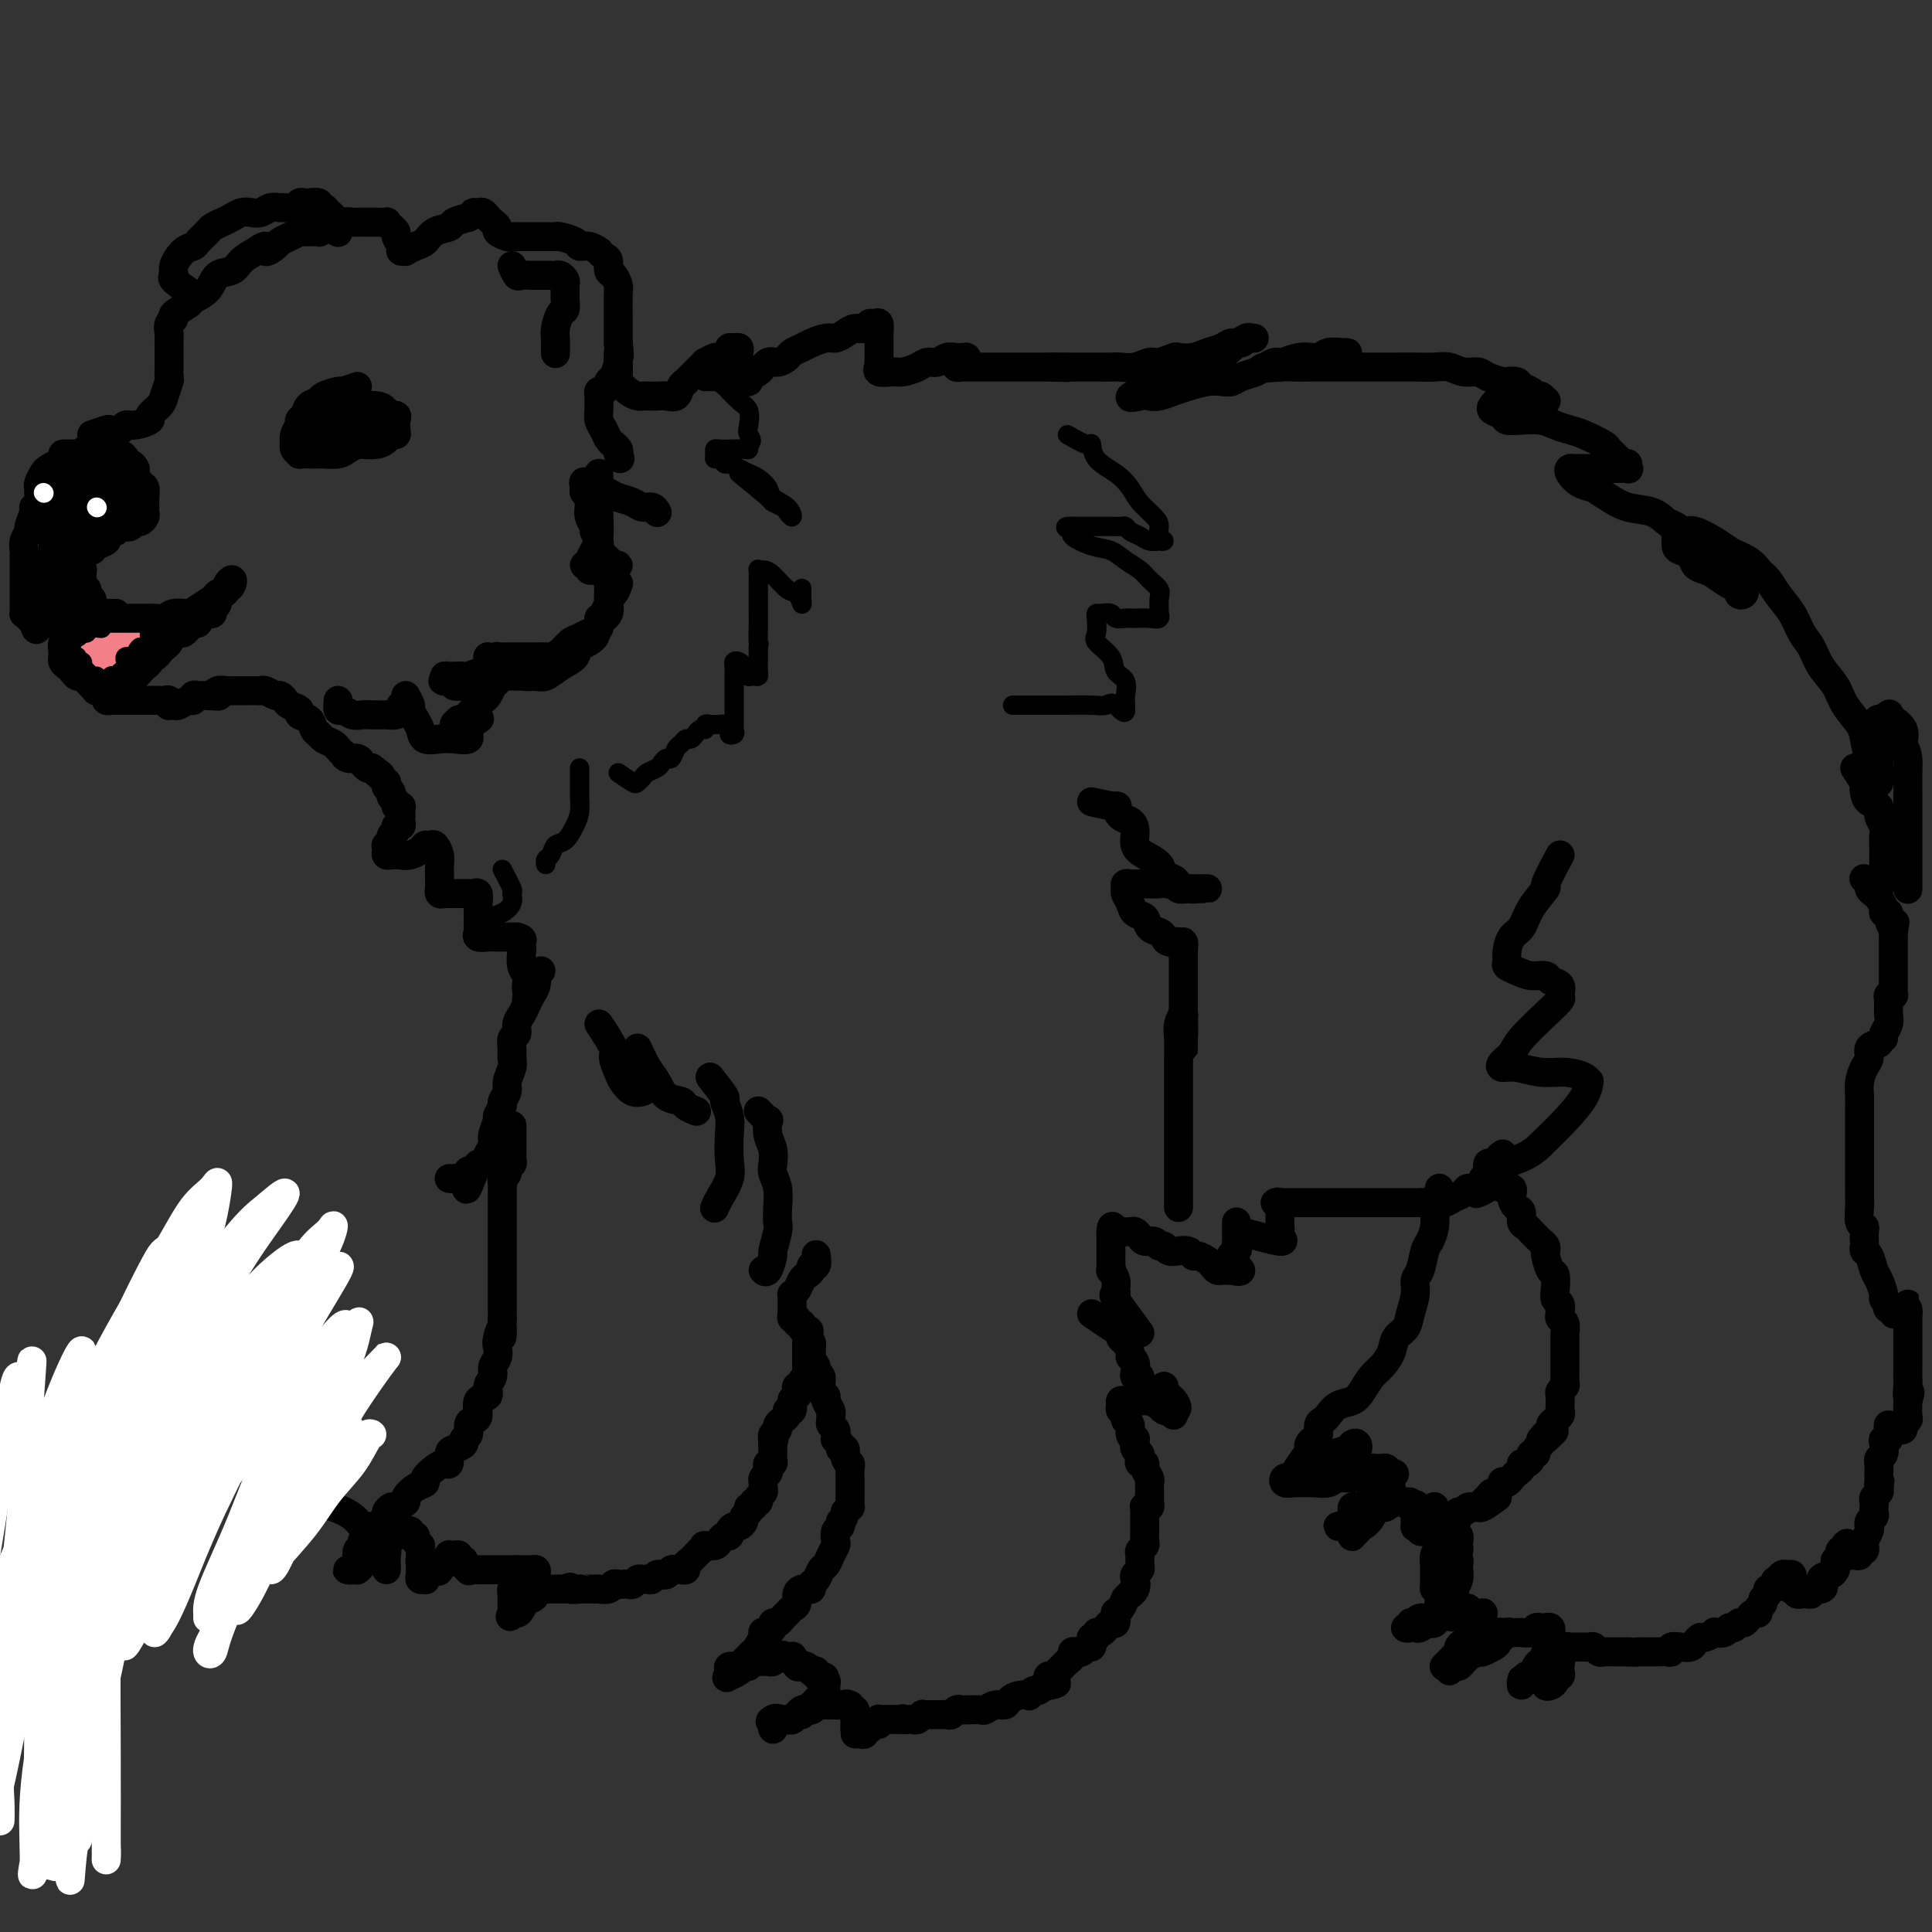 <svg viewBox='0 0 400 400' version='1.1' xmlns='http://www.w3.org/2000/svg' xmlns:xlink='http://www.w3.org/1999/xlink'><rect x="0" y="0" width="400" height="400" fill="#333333" stroke="none"/><g fill='none' stroke='#000000' stroke-width='6' stroke-linecap='round' stroke-linejoin='round'><path d='M17,350c-1.514,-0.837 -3.028,-1.675 -4,-2c-0.972,-0.325 -1.401,-0.139 -2,0c-0.599,0.139 -1.369,0.229 -2,0c-0.631,-0.229 -1.124,-0.779 -2,-1c-0.876,-0.221 -2.136,-0.115 -3,0c-0.864,0.115 -1.334,0.239 -2,0c-0.666,-0.239 -1.530,-0.842 -2,-1c-0.470,-0.158 -0.548,0.127 -1,0c-0.452,-0.127 -1.279,-0.668 -2,-1c-0.721,-0.332 -1.334,-0.455 -2,-1c-0.666,-0.545 -1.383,-1.510 -2,-2c-0.617,-0.490 -1.135,-0.503 -2,-1c-0.865,-0.497 -2.077,-1.477 -3,-2c-0.923,-0.523 -1.558,-0.589 -2,-1c-0.442,-0.411 -0.693,-1.167 -1,-2c-0.307,-0.833 -0.671,-1.744 -1,-2c-0.329,-0.256 -0.624,0.141 -1,0c-0.376,-0.141 -0.833,-0.821 -1,-1c-0.167,-0.179 -0.045,0.144 0,0c0.045,-0.144 0.013,-0.755 0,-1c-0.013,-0.245 -0.006,-0.122 0,0'/><path d='M109,207c0.000,0.000 0.100,0.100 0.1,0.1'/><path d='M112,201c-0.416,0.471 -0.833,0.941 -1,1c-0.167,0.059 -0.086,-0.294 0,0c0.086,0.294 0.177,1.233 0,2c-0.177,0.767 -0.621,1.361 -1,2c-0.379,0.639 -0.694,1.322 -1,2c-0.306,0.678 -0.604,1.350 -1,2c-0.396,0.650 -0.891,1.276 -1,2c-0.109,0.724 0.168,1.544 0,2c-0.168,0.456 -0.781,0.549 -1,1c-0.219,0.451 -0.043,1.261 0,2c0.043,0.739 -0.045,1.406 0,2c0.045,0.594 0.223,1.114 0,2c-0.223,0.886 -0.849,2.140 -1,3c-0.151,0.860 0.171,1.328 0,2c-0.171,0.672 -0.834,1.549 -1,2c-0.166,0.451 0.167,0.477 0,1c-0.167,0.523 -0.832,1.543 -1,2c-0.168,0.457 0.162,0.351 0,1c-0.162,0.649 -0.817,2.053 -1,3c-0.183,0.947 0.106,1.436 0,2c-0.106,0.564 -0.606,1.203 -1,2c-0.394,0.797 -0.683,1.753 -1,2c-0.317,0.247 -0.662,-0.215 -1,0c-0.338,0.215 -0.669,1.108 -1,2'/><path d='M98,243c-2.345,6.437 -1.206,1.529 -1,0c0.206,-1.529 -0.519,0.322 -1,1c-0.481,0.678 -0.717,0.182 -1,0c-0.283,-0.182 -0.612,-0.049 -1,0c-0.388,0.049 -0.835,0.013 -1,0c-0.165,-0.013 -0.047,-0.004 0,0c0.047,0.004 0.024,0.002 0,0'/><path d='M106,233c0.001,1.602 0.001,3.203 0,4c-0.001,0.797 -0.004,0.788 0,1c0.004,0.212 0.015,0.643 0,1c-0.015,0.357 -0.056,0.638 0,1c0.056,0.362 0.207,0.804 0,1c-0.207,0.196 -0.774,0.147 -1,0c-0.226,-0.147 -0.113,-0.391 0,0c0.113,0.391 0.226,1.417 0,2c-0.226,0.583 -0.793,0.724 -1,1c-0.207,0.276 -0.056,0.688 0,1c0.056,0.312 0.015,0.525 0,1c-0.015,0.475 -0.004,1.211 0,2c0.004,0.789 0.001,1.629 0,2c-0.001,0.371 -0.000,0.271 0,1c0.000,0.729 0.000,2.288 0,3c-0.000,0.712 -0.000,0.579 0,1c0.000,0.421 0.000,1.397 0,2c-0.000,0.603 -0.000,0.833 0,1c0.000,0.167 0.000,0.271 0,1c-0.000,0.729 -0.000,2.082 0,3c0.000,0.918 0.000,1.401 0,2c-0.000,0.599 -0.000,1.312 0,2c0.000,0.688 0.000,1.349 0,2c-0.000,0.651 -0.000,1.291 0,2c0.000,0.709 0.000,1.488 0,2c-0.000,0.512 -0.000,0.756 0,1'/><path d='M104,273c-0.250,6.545 0.125,2.908 0,2c-0.125,-0.908 -0.750,0.911 -1,2c-0.250,1.089 -0.124,1.446 0,2c0.124,0.554 0.245,1.304 0,2c-0.245,0.696 -0.858,1.336 -1,2c-0.142,0.664 0.187,1.351 0,2c-0.187,0.649 -0.890,1.259 -1,2c-0.110,0.741 0.373,1.612 0,2c-0.373,0.388 -1.601,0.293 -2,1c-0.399,0.707 0.033,2.217 0,3c-0.033,0.783 -0.529,0.840 -1,1c-0.471,0.160 -0.917,0.425 -1,1c-0.083,0.575 0.198,1.462 0,2c-0.198,0.538 -0.876,0.726 -1,1c-0.124,0.274 0.304,0.633 0,1c-0.304,0.367 -1.341,0.741 -2,1c-0.659,0.259 -0.941,0.402 -1,1c-0.059,0.598 0.105,1.652 0,2c-0.105,0.348 -0.478,-0.010 -1,0c-0.522,0.010 -1.191,0.388 -2,1c-0.809,0.612 -1.756,1.459 -2,2c-0.244,0.541 0.215,0.776 0,1c-0.215,0.224 -1.104,0.437 -2,1c-0.896,0.563 -1.799,1.474 -2,2c-0.201,0.526 0.301,0.666 0,1c-0.301,0.334 -1.404,0.863 -2,1c-0.596,0.137 -0.685,-0.118 -1,0c-0.315,0.118 -0.858,0.609 -1,1c-0.142,0.391 0.116,0.682 0,1c-0.116,0.318 -0.604,0.662 -1,1c-0.396,0.338 -0.698,0.669 -1,1'/><path d='M78,316c-2.504,1.902 -1.263,0.158 -1,0c0.263,-0.158 -0.452,1.271 -1,2c-0.548,0.729 -0.931,0.758 -1,1c-0.069,0.242 0.175,0.695 0,1c-0.175,0.305 -0.768,0.460 -1,1c-0.232,0.540 -0.101,1.465 0,2c0.101,0.535 0.173,0.679 0,1c-0.173,0.321 -0.592,0.818 -1,1c-0.408,0.182 -0.804,0.050 -1,0c-0.196,-0.050 -0.192,-0.016 0,0c0.192,0.016 0.573,0.015 1,0c0.427,-0.015 0.902,-0.046 1,0c0.098,0.046 -0.181,0.167 0,0c0.181,-0.167 0.822,-0.622 1,-1c0.178,-0.378 -0.107,-0.679 0,-1c0.107,-0.321 0.606,-0.663 1,-1c0.394,-0.337 0.684,-0.668 1,-1c0.316,-0.332 0.658,-0.666 1,-1'/><path d='M78,320c0.861,-0.636 1.015,-0.227 1,0c-0.015,0.227 -0.197,0.271 0,0c0.197,-0.271 0.775,-0.856 1,-1c0.225,-0.144 0.098,0.154 0,0c-0.098,-0.154 -0.167,-0.759 0,-1c0.167,-0.241 0.571,-0.117 1,0c0.429,0.117 0.884,0.228 1,0c0.116,-0.228 -0.109,-0.794 0,-1c0.109,-0.206 0.550,-0.051 1,0c0.450,0.051 0.909,-0.001 1,0c0.091,0.001 -0.187,0.056 0,0c0.187,-0.056 0.838,-0.221 1,0c0.162,0.221 -0.167,0.829 0,1c0.167,0.171 0.829,-0.095 1,0c0.171,0.095 -0.150,0.550 0,1c0.150,0.450 0.772,0.894 1,1c0.228,0.106 0.061,-0.125 0,0c-0.061,0.125 -0.018,0.607 0,1c0.018,0.393 0.009,0.696 0,1'/><path d='M87,322c0.619,0.956 0.166,0.847 0,1c-0.166,0.153 -0.045,0.567 0,1c0.045,0.433 0.016,0.886 0,1c-0.016,0.114 -0.018,-0.112 0,0c0.018,0.112 0.056,0.562 0,1c-0.056,0.438 -0.207,0.865 0,1c0.207,0.135 0.773,-0.020 1,0c0.227,0.020 0.116,0.215 0,0c-0.116,-0.215 -0.237,-0.841 0,-1c0.237,-0.159 0.833,0.150 1,0c0.167,-0.150 -0.095,-0.757 0,-1c0.095,-0.243 0.548,-0.121 1,0'/><path d='M90,325c0.708,0.529 0.978,0.353 1,0c0.022,-0.353 -0.204,-0.883 0,-1c0.204,-0.117 0.839,0.179 1,0c0.161,-0.179 -0.150,-0.832 0,-1c0.150,-0.168 0.762,0.150 1,0c0.238,-0.150 0.101,-0.768 0,-1c-0.101,-0.232 -0.167,-0.077 0,0c0.167,0.077 0.565,0.076 1,0c0.435,-0.076 0.905,-0.227 1,0c0.095,0.227 -0.184,0.832 0,1c0.184,0.168 0.833,-0.099 1,0c0.167,0.099 -0.147,0.565 0,1c0.147,0.435 0.756,0.839 1,1c0.244,0.161 0.122,0.081 0,0'/><path d='M97,325c0.261,0.464 -0.085,0.124 0,0c0.085,-0.124 0.601,-0.033 1,0c0.399,0.033 0.680,0.009 1,0c0.320,-0.009 0.677,-0.002 1,0c0.323,0.002 0.611,0.001 1,0c0.389,-0.001 0.877,-0.000 1,0c0.123,0.000 -0.121,0.000 0,0c0.121,-0.000 0.606,-0.000 1,0c0.394,0.000 0.697,0.000 1,0c0.303,-0.000 0.607,-0.000 1,0c0.393,0.000 0.875,0.000 1,0c0.125,-0.000 -0.107,-0.000 0,0c0.107,0.000 0.554,0.000 1,0'/><path d='M107,325c1.725,0.001 1.036,0.003 1,0c-0.036,-0.003 0.580,-0.011 1,0c0.420,0.011 0.646,0.042 1,0c0.354,-0.042 0.838,-0.156 1,0c0.162,0.156 0.002,0.582 0,1c-0.002,0.418 0.153,0.829 0,1c-0.153,0.171 -0.614,0.102 -1,0c-0.386,-0.102 -0.696,-0.238 -1,0c-0.304,0.238 -0.603,0.851 -1,1c-0.397,0.149 -0.891,-0.167 -1,0c-0.109,0.167 0.167,0.818 0,1c-0.167,0.182 -0.777,-0.106 -1,0c-0.223,0.106 -0.060,0.606 0,1c0.060,0.394 0.016,0.683 0,1c-0.016,0.317 -0.004,0.662 0,1c0.004,0.338 0.001,0.668 0,1c-0.001,0.332 -0.001,0.666 0,1'/><path d='M106,334c-0.667,1.385 -0.334,0.347 0,0c0.334,-0.347 0.668,-0.005 1,0c0.332,0.005 0.662,-0.328 1,-1c0.338,-0.672 0.683,-1.683 1,-2c0.317,-0.317 0.606,0.059 1,0c0.394,-0.059 0.893,-0.552 1,-1c0.107,-0.448 -0.179,-0.852 0,-1c0.179,-0.148 0.822,-0.040 1,0c0.178,0.040 -0.111,0.011 0,0c0.111,-0.011 0.621,-0.003 1,0c0.379,0.003 0.626,0.001 1,0c0.374,-0.001 0.873,-0.000 1,0c0.127,0.000 -0.120,0.000 0,0c0.120,-0.000 0.606,-0.000 1,0c0.394,0.000 0.697,0.000 1,0'/><path d='M117,329c1.803,-0.774 0.812,-0.207 1,0c0.188,0.207 1.556,0.056 2,0c0.444,-0.056 -0.034,-0.015 0,0c0.034,0.015 0.582,0.004 1,0c0.418,-0.004 0.707,0.000 1,0c0.293,-0.000 0.589,-0.004 1,0c0.411,0.004 0.936,0.015 1,0c0.064,-0.015 -0.334,-0.057 0,0c0.334,0.057 1.399,0.211 2,0c0.601,-0.211 0.739,-0.788 1,-1c0.261,-0.212 0.647,-0.061 1,0c0.353,0.061 0.673,0.030 1,0c0.327,-0.030 0.661,-0.061 1,0c0.339,0.061 0.682,0.212 1,0c0.318,-0.212 0.610,-0.788 1,-1c0.390,-0.212 0.878,-0.061 1,0c0.122,0.061 -0.121,0.030 0,0c0.121,-0.030 0.606,-0.061 1,0c0.394,0.061 0.697,0.214 1,0c0.303,-0.214 0.606,-0.793 1,-1c0.394,-0.207 0.879,-0.041 1,0c0.121,0.041 -0.123,-0.042 0,0c0.123,0.042 0.611,0.208 1,0c0.389,-0.208 0.678,-0.791 1,-1c0.322,-0.209 0.678,-0.045 1,0c0.322,0.045 0.611,-0.029 1,0c0.389,0.029 0.878,0.163 1,0c0.122,-0.163 -0.122,-0.621 0,-1c0.122,-0.379 0.610,-0.679 1,-1c0.390,-0.321 0.683,-0.663 1,-1c0.317,-0.337 0.659,-0.668 1,-1'/><path d='M145,321c1.803,-1.152 1.309,-1.030 1,-1c-0.309,0.030 -0.433,-0.030 0,0c0.433,0.030 1.422,0.149 2,0c0.578,-0.149 0.747,-0.566 1,-1c0.253,-0.434 0.592,-0.886 1,-1c0.408,-0.114 0.884,0.110 1,0c0.116,-0.110 -0.128,-0.554 0,-1c0.128,-0.446 0.627,-0.893 1,-1c0.373,-0.107 0.621,0.125 1,0c0.379,-0.125 0.890,-0.607 1,-1c0.110,-0.393 -0.182,-0.698 0,-1c0.182,-0.302 0.837,-0.602 1,-1c0.163,-0.398 -0.168,-0.894 0,-1c0.168,-0.106 0.833,0.179 1,0c0.167,-0.179 -0.166,-0.821 0,-1c0.166,-0.179 0.829,0.107 1,0c0.171,-0.107 -0.151,-0.606 0,-1c0.151,-0.394 0.776,-0.683 1,-1c0.224,-0.317 0.046,-0.662 0,-1c-0.046,-0.338 0.039,-0.669 0,-1c-0.039,-0.331 -0.203,-0.662 0,-1c0.203,-0.338 0.772,-0.682 1,-1c0.228,-0.318 0.114,-0.610 0,-1c-0.114,-0.390 -0.227,-0.878 0,-1c0.227,-0.122 0.793,0.122 1,0c0.207,-0.122 0.056,-0.610 0,-1c-0.056,-0.390 -0.015,-0.682 0,-1c0.015,-0.318 0.004,-0.662 0,-1c-0.004,-0.338 -0.002,-0.669 0,-1'/><path d='M160,299c0.614,-2.250 0.149,-1.376 0,-1c-0.149,0.376 0.017,0.255 0,0c-0.017,-0.255 -0.216,-0.642 0,-1c0.216,-0.358 0.846,-0.687 1,-1c0.154,-0.313 -0.170,-0.610 0,-1c0.170,-0.390 0.834,-0.873 1,-1c0.166,-0.127 -0.166,0.102 0,0c0.166,-0.102 0.829,-0.535 1,-1c0.171,-0.465 -0.151,-0.961 0,-1c0.151,-0.039 0.776,0.379 1,0c0.224,-0.379 0.046,-1.554 0,-2c-0.046,-0.446 0.039,-0.162 0,0c-0.039,0.162 -0.203,0.202 0,0c0.203,-0.202 0.771,-0.645 1,-1c0.229,-0.355 0.118,-0.621 0,-1c-0.118,-0.379 -0.242,-0.871 0,-1c0.242,-0.129 0.849,0.106 1,0c0.151,-0.106 -0.156,-0.553 0,-1c0.156,-0.447 0.774,-0.893 1,-1c0.226,-0.107 0.061,0.125 0,0c-0.061,-0.125 -0.016,-0.607 0,-1c0.016,-0.393 0.004,-0.696 0,-1c-0.004,-0.304 -0.001,-0.609 0,-1c0.001,-0.391 0.000,-0.868 0,-1c-0.000,-0.132 -0.000,0.080 0,0c0.000,-0.080 0.000,-0.451 0,-1c-0.000,-0.549 -0.000,-1.274 0,-2'/><path d='M167,278c1.065,-3.713 0.229,-2.496 0,-2c-0.229,0.496 0.150,0.273 0,0c-0.150,-0.273 -0.829,-0.594 -1,-1c-0.171,-0.406 0.164,-0.897 0,-1c-0.164,-0.103 -0.829,0.184 -1,0c-0.171,-0.184 0.150,-0.837 0,-1c-0.150,-0.163 -0.772,0.163 -1,0c-0.228,-0.163 -0.061,-0.817 0,-1c0.061,-0.183 0.017,0.105 0,0c-0.017,-0.105 -0.005,-0.602 0,-1c0.005,-0.398 0.004,-0.697 0,-1c-0.004,-0.303 -0.012,-0.610 0,-1c0.012,-0.390 0.044,-0.864 0,-1c-0.044,-0.136 -0.166,0.066 0,0c0.166,-0.066 0.618,-0.400 1,-1c0.382,-0.600 0.695,-1.465 1,-2c0.305,-0.535 0.604,-0.739 1,-1c0.396,-0.261 0.891,-0.578 1,-1c0.109,-0.422 -0.167,-0.948 0,-1c0.167,-0.052 0.776,0.371 1,0c0.224,-0.371 0.064,-1.534 0,-2c-0.064,-0.466 -0.032,-0.233 0,0'/><path d='M157,230c0.837,0.918 1.675,1.835 2,2c0.325,0.165 0.139,-0.423 0,0c-0.139,0.423 -0.230,1.859 0,3c0.230,1.141 0.780,1.989 1,3c0.220,1.011 0.111,2.187 0,3c-0.111,0.813 -0.225,1.265 0,2c0.225,0.735 0.788,1.753 1,3c0.212,1.247 0.072,2.723 0,4c-0.072,1.277 -0.075,2.353 0,3c0.075,0.647 0.226,0.863 0,2c-0.226,1.137 -0.831,3.194 -1,4c-0.169,0.806 0.099,0.360 0,1c-0.099,0.640 -0.565,2.365 -1,3c-0.435,0.635 -0.839,0.182 -1,0c-0.161,-0.182 -0.081,-0.091 0,0'/><path d='M147,223c1.298,1.645 2.596,3.290 3,4c0.404,0.710 -0.086,0.485 0,1c0.086,0.515 0.749,1.769 1,3c0.251,1.231 0.092,2.439 0,4c-0.092,1.561 -0.116,3.476 0,5c0.116,1.524 0.371,2.656 0,4c-0.371,1.344 -1.369,2.900 -2,4c-0.631,1.100 -0.895,1.743 -1,2c-0.105,0.257 -0.053,0.129 0,0'/><path d='M124,212c1.293,1.966 2.587,3.932 3,5c0.413,1.068 -0.054,1.239 0,2c0.054,0.761 0.628,2.113 1,3c0.372,0.887 0.543,1.310 1,2c0.457,0.690 1.200,1.647 2,2c0.800,0.353 1.657,0.101 2,0c0.343,-0.101 0.171,-0.050 0,0'/><path d='M132,217c0.656,1.435 1.312,2.871 2,4c0.688,1.129 1.407,1.952 2,3c0.593,1.048 1.059,2.319 2,3c0.941,0.681 2.355,0.770 3,1c0.645,0.230 0.520,0.600 1,1c0.480,0.400 1.566,0.828 2,1c0.434,0.172 0.217,0.086 0,0'/><path d='M167,276c0.425,0.786 0.850,1.571 1,2c0.150,0.429 0.025,0.501 0,1c-0.025,0.499 0.050,1.423 0,2c-0.050,0.577 -0.225,0.806 0,1c0.225,0.194 0.849,0.353 1,1c0.151,0.647 -0.171,1.783 0,2c0.171,0.217 0.834,-0.485 1,0c0.166,0.485 -0.166,2.157 0,3c0.166,0.843 0.829,0.856 1,1c0.171,0.144 -0.151,0.420 0,1c0.151,0.580 0.776,1.465 1,2c0.224,0.535 0.046,0.720 0,1c-0.046,0.280 0.041,0.653 0,1c-0.041,0.347 -0.208,0.667 0,1c0.208,0.333 0.792,0.680 1,1c0.208,0.320 0.041,0.612 0,1c-0.041,0.388 0.046,0.873 0,1c-0.046,0.127 -0.223,-0.103 0,0c0.223,0.103 0.848,0.539 1,1c0.152,0.461 -0.170,0.949 0,1c0.170,0.051 0.830,-0.333 1,0c0.170,0.333 -0.151,1.383 0,2c0.151,0.617 0.772,0.802 1,1c0.228,0.198 0.061,0.411 0,1c-0.061,0.589 -0.016,1.555 0,2c0.016,0.445 0.001,0.371 0,1c-0.001,0.629 0.010,1.962 0,3c-0.010,1.038 -0.041,1.779 0,2c0.041,0.221 0.155,-0.080 0,0c-0.155,0.080 -0.577,0.540 -1,1'/><path d='M175,313c-0.397,1.948 -0.890,1.816 -1,2c-0.110,0.184 0.164,0.682 0,1c-0.164,0.318 -0.765,0.456 -1,1c-0.235,0.544 -0.105,1.493 0,2c0.105,0.507 0.183,0.574 0,1c-0.183,0.426 -0.627,1.213 -1,2c-0.373,0.787 -0.673,1.574 -1,2c-0.327,0.426 -0.679,0.493 -1,1c-0.321,0.507 -0.611,1.456 -1,2c-0.389,0.544 -0.879,0.684 -1,1c-0.121,0.316 0.126,0.809 0,1c-0.126,0.191 -0.625,0.078 -1,0c-0.375,-0.078 -0.625,-0.123 -1,0c-0.375,0.123 -0.874,0.414 -1,1c-0.126,0.586 0.121,1.467 0,2c-0.121,0.533 -0.611,0.716 -1,1c-0.389,0.284 -0.678,0.667 -1,1c-0.322,0.333 -0.678,0.615 -1,1c-0.322,0.385 -0.612,0.874 -1,1c-0.388,0.126 -0.875,-0.111 -1,0c-0.125,0.111 0.110,0.568 0,1c-0.110,0.432 -0.566,0.837 -1,1c-0.434,0.163 -0.848,0.082 -1,0c-0.152,-0.082 -0.044,-0.166 0,0c0.044,0.166 0.022,0.583 0,1'/><path d='M158,339c-2.613,4.184 -0.647,1.643 0,1c0.647,-0.643 -0.026,0.612 0,1c0.026,0.388 0.750,-0.092 1,0c0.250,0.092 0.026,0.756 0,1c-0.026,0.244 0.147,0.069 0,0c-0.147,-0.069 -0.613,-0.033 -1,0c-0.387,0.033 -0.696,0.064 -1,0c-0.304,-0.064 -0.605,-0.223 -1,0c-0.395,0.223 -0.884,0.830 -1,1c-0.116,0.170 0.141,-0.095 0,0c-0.141,0.095 -0.679,0.550 -1,1c-0.321,0.450 -0.426,0.894 -1,1c-0.574,0.106 -1.616,-0.125 -2,0c-0.384,0.125 -0.110,0.607 0,1c0.110,0.393 0.055,0.696 0,1'/><path d='M151,347c-1.208,0.762 -0.229,0.167 0,0c0.229,-0.167 -0.293,0.095 0,0c0.293,-0.095 1.402,-0.547 2,-1c0.598,-0.453 0.685,-0.906 1,-1c0.315,-0.094 0.858,0.171 1,0c0.142,-0.171 -0.117,-0.778 0,-1c0.117,-0.222 0.609,-0.058 1,0c0.391,0.058 0.679,0.012 1,0c0.321,-0.012 0.674,0.011 1,0c0.326,-0.011 0.626,-0.055 1,0c0.374,0.055 0.822,0.211 1,0c0.178,-0.211 0.086,-0.788 0,-1c-0.086,-0.212 -0.168,-0.061 0,0c0.168,0.061 0.584,0.030 1,0'/><path d='M161,343c1.729,-0.618 1.051,-0.161 1,0c-0.051,0.161 0.526,0.028 1,0c0.474,-0.028 0.844,0.049 1,0c0.156,-0.049 0.097,-0.223 0,0c-0.097,0.223 -0.234,0.843 0,1c0.234,0.157 0.837,-0.150 1,0c0.163,0.150 -0.115,0.759 0,1c0.115,0.241 0.623,0.116 1,0c0.377,-0.116 0.622,-0.224 1,0c0.378,0.224 0.889,0.778 1,1c0.111,0.222 -0.176,0.111 0,0c0.176,-0.111 0.817,-0.222 1,0c0.183,0.222 -0.090,0.778 0,1c0.090,0.222 0.545,0.111 1,0'/><path d='M170,347c1.409,0.555 0.430,-0.059 0,0c-0.430,0.059 -0.312,0.790 0,1c0.312,0.210 0.817,-0.101 1,0c0.183,0.101 0.045,0.614 0,1c-0.045,0.386 0.003,0.643 0,1c-0.003,0.357 -0.057,0.813 0,1c0.057,0.187 0.226,0.105 0,0c-0.226,-0.105 -0.848,-0.234 -1,0c-0.152,0.234 0.167,0.832 0,1c-0.167,0.168 -0.818,-0.095 -1,0c-0.182,0.095 0.106,0.546 0,1c-0.106,0.454 -0.607,0.910 -1,1c-0.393,0.090 -0.679,-0.186 -1,0c-0.321,0.186 -0.676,0.834 -1,1c-0.324,0.166 -0.615,-0.152 -1,0c-0.385,0.152 -0.863,0.773 -1,1c-0.137,0.227 0.066,0.061 0,0c-0.066,-0.061 -0.402,-0.016 -1,0c-0.598,0.016 -1.456,0.005 -2,0c-0.544,-0.005 -0.772,-0.002 -1,0'/><path d='M160,356c-1.090,0.443 -0.313,0.550 0,1c0.313,0.450 0.164,1.242 0,1c-0.164,-0.242 -0.342,-1.519 0,-2c0.342,-0.481 1.205,-0.168 2,0c0.795,0.168 1.524,0.190 2,0c0.476,-0.190 0.701,-0.590 1,-1c0.299,-0.410 0.671,-0.828 1,-1c0.329,-0.172 0.613,-0.099 1,0c0.387,0.099 0.877,0.223 1,0c0.123,-0.223 -0.122,-0.792 0,-1c0.122,-0.208 0.611,-0.056 1,0c0.389,0.056 0.678,0.015 1,0c0.322,-0.015 0.677,-0.004 1,0c0.323,0.004 0.612,0.001 1,0c0.388,-0.001 0.874,-0.000 1,0c0.126,0.000 -0.107,0.000 0,0c0.107,-0.000 0.553,-0.000 1,0'/><path d='M174,353c2.327,-0.447 1.145,-0.063 1,0c-0.145,0.063 0.746,-0.194 1,0c0.254,0.194 -0.128,0.841 0,1c0.128,0.159 0.766,-0.168 1,0c0.234,0.168 0.063,0.833 0,1c-0.063,0.167 -0.017,-0.162 0,0c0.017,0.162 0.004,0.817 0,1c-0.004,0.183 -0.001,-0.104 0,0c0.001,0.104 0.000,0.601 0,1c-0.000,0.399 -0.000,0.699 0,1'/><path d='M177,358c0.421,1.005 -0.028,1.016 0,1c0.028,-0.016 0.532,-0.061 1,0c0.468,0.061 0.900,0.228 1,0c0.100,-0.228 -0.130,-0.849 0,-1c0.130,-0.151 0.622,0.170 1,0c0.378,-0.170 0.641,-0.830 1,-1c0.359,-0.170 0.813,0.151 1,0c0.187,-0.151 0.106,-0.772 0,-1c-0.106,-0.228 -0.236,-0.061 0,0c0.236,0.061 0.837,0.016 1,0c0.163,-0.016 -0.114,-0.004 0,0c0.114,0.004 0.618,0.001 1,0c0.382,-0.001 0.641,-0.000 1,0c0.359,0.000 0.817,0.000 1,0c0.183,-0.000 0.092,-0.000 0,0'/><path d='M186,356c1.571,-0.311 0.999,-0.087 1,0c0.001,0.087 0.574,0.037 1,0c0.426,-0.037 0.706,-0.063 1,0c0.294,0.063 0.604,0.213 1,0c0.396,-0.213 0.879,-0.789 1,-1c0.121,-0.211 -0.121,-0.057 0,0c0.121,0.057 0.606,0.015 1,0c0.394,-0.015 0.697,-0.004 1,0c0.303,0.004 0.606,0.002 1,0c0.394,-0.002 0.879,-0.004 1,0c0.121,0.004 -0.122,0.015 0,0c0.122,-0.015 0.610,-0.057 1,0c0.390,0.057 0.681,0.211 1,0c0.319,-0.211 0.667,-0.789 1,-1c0.333,-0.211 0.652,-0.055 1,0c0.348,0.055 0.726,0.011 1,0c0.274,-0.011 0.445,0.012 1,0c0.555,-0.012 1.496,-0.059 2,0c0.504,0.059 0.571,0.222 1,0c0.429,-0.222 1.219,-0.830 2,-1c0.781,-0.170 1.553,0.099 2,0c0.447,-0.099 0.567,-0.566 1,-1c0.433,-0.434 1.177,-0.833 2,-1c0.823,-0.167 1.726,-0.100 2,0c0.274,0.100 -0.081,0.233 0,0c0.081,-0.233 0.599,-0.832 1,-1c0.401,-0.168 0.686,0.095 1,0c0.314,-0.095 0.657,-0.547 1,-1'/><path d='M216,349c4.863,-1.038 2.020,-0.134 1,0c-1.020,0.134 -0.218,-0.503 0,-1c0.218,-0.497 -0.149,-0.854 0,-1c0.149,-0.146 0.813,-0.081 1,0c0.187,0.081 -0.104,0.176 0,0c0.104,-0.176 0.601,-0.625 1,-1c0.399,-0.375 0.698,-0.675 1,-1c0.302,-0.325 0.606,-0.674 1,-1c0.394,-0.326 0.879,-0.627 1,-1c0.121,-0.373 -0.122,-0.817 0,-1c0.122,-0.183 0.607,-0.104 1,0c0.393,0.104 0.693,0.234 1,0c0.307,-0.234 0.622,-0.832 1,-1c0.378,-0.168 0.818,0.095 1,0c0.182,-0.095 0.104,-0.546 0,-1c-0.104,-0.454 -0.235,-0.909 0,-1c0.235,-0.091 0.836,0.181 1,0c0.164,-0.181 -0.110,-0.817 0,-1c0.110,-0.183 0.604,0.087 1,0c0.396,-0.087 0.694,-0.530 1,-1c0.306,-0.470 0.621,-0.965 1,-1c0.379,-0.035 0.823,0.391 1,0c0.177,-0.391 0.089,-1.600 0,-2c-0.089,-0.400 -0.178,0.008 0,0c0.178,-0.008 0.622,-0.431 1,-1c0.378,-0.569 0.689,-1.285 1,-2'/><path d='M233,331c2.797,-2.980 1.289,-1.429 1,-1c-0.289,0.429 0.640,-0.265 1,-1c0.360,-0.735 0.149,-1.510 0,-2c-0.149,-0.490 -0.237,-0.694 0,-1c0.237,-0.306 0.799,-0.712 1,-1c0.201,-0.288 0.040,-0.457 0,-1c-0.040,-0.543 0.042,-1.459 0,-2c-0.042,-0.541 -0.207,-0.709 0,-1c0.207,-0.291 0.788,-0.707 1,-1c0.212,-0.293 0.057,-0.463 0,-1c-0.057,-0.537 -0.015,-1.440 0,-2c0.015,-0.560 0.003,-0.777 0,-1c-0.003,-0.223 0.003,-0.451 0,-1c-0.003,-0.549 -0.015,-1.418 0,-2c0.015,-0.582 0.057,-0.877 0,-1c-0.057,-0.123 -0.211,-0.074 0,0c0.211,0.074 0.789,0.175 1,0c0.211,-0.175 0.056,-0.624 0,-1c-0.056,-0.376 -0.014,-0.677 0,-1c0.014,-0.323 -0.000,-0.667 0,-1c0.000,-0.333 0.015,-0.653 0,-1c-0.015,-0.347 -0.060,-0.719 0,-1c0.060,-0.281 0.226,-0.471 0,-1c-0.226,-0.529 -0.844,-1.399 -1,-2c-0.156,-0.601 0.151,-0.935 0,-1c-0.151,-0.065 -0.759,0.137 -1,0c-0.241,-0.137 -0.116,-0.614 0,-1c0.116,-0.386 0.224,-0.681 0,-1c-0.224,-0.319 -0.778,-0.663 -1,-1c-0.222,-0.337 -0.111,-0.669 0,-1'/><path d='M235,299c-0.459,-1.639 -0.108,-0.236 0,0c0.108,0.236 -0.028,-0.696 0,-1c0.028,-0.304 0.219,0.021 0,0c-0.219,-0.021 -0.847,-0.387 -1,-1c-0.153,-0.613 0.169,-1.473 0,-2c-0.169,-0.527 -0.831,-0.719 -1,-1c-0.169,-0.281 0.154,-0.650 0,-1c-0.154,-0.350 -0.784,-0.682 -1,-1c-0.216,-0.318 -0.016,-0.621 0,-1c0.016,-0.379 -0.150,-0.834 0,-1c0.150,-0.166 0.618,-0.044 1,0c0.382,0.044 0.678,0.011 1,0c0.322,-0.011 0.668,0.001 1,0c0.332,-0.001 0.648,-0.015 1,0c0.352,0.015 0.738,0.060 1,0c0.262,-0.060 0.399,-0.226 1,0c0.601,0.226 1.668,0.844 2,1c0.332,0.156 -0.069,-0.150 0,0c0.069,0.150 0.607,0.756 1,1c0.393,0.244 0.641,0.127 1,0c0.359,-0.127 0.827,-0.265 1,0c0.173,0.265 0.049,0.933 0,1c-0.049,0.067 -0.025,-0.466 0,-1'/><path d='M243,292c1.380,-0.157 0.331,-1.548 0,-2c-0.331,-0.452 0.055,0.036 0,0c-0.055,-0.036 -0.551,-0.597 -1,-1c-0.449,-0.403 -0.852,-0.647 -1,-1c-0.148,-0.353 -0.042,-0.815 0,-1c0.042,-0.185 0.021,-0.092 0,0'/><path d='M236,276c-2.115,-2.864 -4.231,-5.728 -5,-7c-0.769,-1.272 -0.192,-0.952 0,-1c0.192,-0.048 -0.001,-0.465 0,-1c0.001,-0.535 0.196,-1.190 0,-2c-0.196,-0.810 -0.785,-1.776 -1,-2c-0.215,-0.224 -0.058,0.295 0,0c0.058,-0.295 0.015,-1.402 0,-2c-0.015,-0.598 -0.004,-0.685 0,-1c0.004,-0.315 0.001,-0.858 0,-1c-0.001,-0.142 -0.000,0.117 0,0c0.000,-0.117 0.000,-0.609 0,-1c-0.000,-0.391 -0.000,-0.682 0,-1c0.000,-0.318 0.000,-0.662 0,-1c-0.000,-0.338 -0.000,-0.669 0,-1'/><path d='M230,255c0.080,-2.166 0.781,-0.581 1,0c0.219,0.581 -0.043,0.158 0,0c0.043,-0.158 0.392,-0.052 1,0c0.608,0.052 1.476,0.051 2,0c0.524,-0.051 0.704,-0.153 1,0c0.296,0.153 0.710,0.562 1,1c0.290,0.438 0.458,0.906 1,1c0.542,0.094 1.460,-0.185 2,0c0.540,0.185 0.703,0.834 1,1c0.297,0.166 0.727,-0.153 1,0c0.273,0.153 0.388,0.777 1,1c0.612,0.223 1.721,0.045 2,0c0.279,-0.045 -0.272,0.044 0,0c0.272,-0.044 1.368,-0.219 2,0c0.632,0.219 0.799,0.833 1,1c0.201,0.167 0.435,-0.113 1,0c0.565,0.113 1.461,0.619 2,1c0.539,0.381 0.723,0.638 1,1c0.277,0.362 0.649,0.829 1,1c0.351,0.171 0.682,0.046 1,0c0.318,-0.046 0.624,-0.012 1,0c0.376,0.012 0.822,0.004 1,0c0.178,-0.004 0.089,-0.002 0,0'/><path d='M255,263c3.807,0.893 0.824,-0.874 0,-2c-0.824,-1.126 0.511,-1.611 1,-2c0.489,-0.389 0.131,-0.683 0,-1c-0.131,-0.317 -0.035,-0.658 0,-1c0.035,-0.342 0.009,-0.684 0,-1c-0.009,-0.316 -0.003,-0.607 0,-1c0.003,-0.393 0.001,-0.889 0,-1c-0.001,-0.111 -0.000,0.162 0,0c0.000,-0.162 0.000,-0.761 0,-1c-0.000,-0.239 -0.000,-0.120 0,0'/><path d='M226,272c2.530,1.717 5.060,3.433 6,4c0.940,0.567 0.289,-0.017 0,0c-0.289,0.017 -0.217,0.633 0,1c0.217,0.367 0.580,0.483 1,1c0.420,0.517 0.896,1.435 1,2c0.104,0.565 -0.165,0.776 0,1c0.165,0.224 0.762,0.459 1,1c0.238,0.541 0.115,1.388 0,2c-0.115,0.612 -0.223,0.990 0,1c0.223,0.010 0.778,-0.347 1,0c0.222,0.347 0.112,1.400 0,2c-0.112,0.600 -0.226,0.749 0,1c0.226,0.251 0.793,0.603 1,1c0.207,0.397 0.056,0.838 0,1c-0.056,0.162 -0.016,0.046 0,0c0.016,-0.046 0.008,-0.023 0,0'/><path d='M257,255c3.381,0.937 6.762,1.874 8,2c1.238,0.126 0.332,-0.558 0,-1c-0.332,-0.442 -0.089,-0.643 0,-1c0.089,-0.357 0.024,-0.869 0,-1c-0.024,-0.131 -0.006,0.120 0,0c0.006,-0.120 0.002,-0.609 0,-1c-0.002,-0.391 -0.000,-0.682 0,-1c0.000,-0.318 0.000,-0.662 0,-1c-0.000,-0.338 -0.000,-0.669 0,-1'/><path d='M265,250c-0.019,-1.022 -0.068,-0.078 0,0c0.068,0.078 0.252,-0.711 0,-1c-0.252,-0.289 -0.940,-0.077 -1,0c-0.060,0.077 0.509,0.021 1,0c0.491,-0.021 0.904,-0.006 1,0c0.096,0.006 -0.125,0.001 0,0c0.125,-0.001 0.597,-0.000 1,0c0.403,0.000 0.737,0.000 1,0c0.263,-0.000 0.456,-0.000 1,0c0.544,0.000 1.439,0.000 2,0c0.561,-0.000 0.788,-0.000 1,0c0.212,0.000 0.409,0.000 1,0c0.591,-0.000 1.576,-0.000 2,0c0.424,0.000 0.286,0.000 1,0c0.714,-0.000 2.278,-0.000 3,0c0.722,0.000 0.601,0.000 1,0c0.399,-0.000 1.318,-0.000 2,0c0.682,0.000 1.128,0.000 2,0c0.872,-0.000 2.172,-0.000 3,0c0.828,0.000 1.184,0.000 2,0c0.816,-0.000 2.090,-0.000 3,0c0.910,0.000 1.455,0.000 2,0'/><path d='M294,249c5.069,-0.168 3.241,-0.088 3,0c-0.241,0.088 1.105,0.183 2,0c0.895,-0.183 1.339,-0.645 2,-1c0.661,-0.355 1.540,-0.605 2,-1c0.460,-0.395 0.501,-0.936 1,-1c0.499,-0.064 1.457,0.351 2,0c0.543,-0.351 0.671,-1.466 1,-2c0.329,-0.534 0.858,-0.486 1,-1c0.142,-0.514 -0.102,-1.592 0,-2c0.102,-0.408 0.549,-0.148 1,0c0.451,0.148 0.904,0.184 1,0c0.096,-0.184 -0.167,-0.588 0,-1c0.167,-0.412 0.762,-0.832 1,-1c0.238,-0.168 0.119,-0.084 0,0'/><path d='M298,246c-0.416,1.646 -0.833,3.292 -1,4c-0.167,0.708 -0.086,0.476 0,1c0.086,0.524 0.177,1.802 0,3c-0.177,1.198 -0.621,2.315 -1,3c-0.379,0.685 -0.693,0.938 -1,2c-0.307,1.062 -0.606,2.932 -1,4c-0.394,1.068 -0.883,1.335 -1,2c-0.117,0.665 0.138,1.728 0,3c-0.138,1.272 -0.670,2.753 -1,4c-0.330,1.247 -0.458,2.258 -1,3c-0.542,0.742 -1.496,1.213 -2,2c-0.504,0.787 -0.557,1.888 -1,3c-0.443,1.112 -1.277,2.233 -2,3c-0.723,0.767 -1.335,1.179 -2,2c-0.665,0.821 -1.382,2.052 -2,3c-0.618,0.948 -1.136,1.615 -2,2c-0.864,0.385 -2.073,0.488 -3,1c-0.927,0.512 -1.572,1.432 -2,2c-0.428,0.568 -0.640,0.782 -1,1c-0.360,0.218 -0.867,0.440 -1,1c-0.133,0.560 0.109,1.460 0,2c-0.109,0.540 -0.568,0.722 -1,1c-0.432,0.278 -0.837,0.652 -1,1c-0.163,0.348 -0.082,0.671 0,1c0.082,0.329 0.166,0.666 0,1c-0.166,0.334 -0.583,0.667 -1,1'/><path d='M270,302c-3.249,4.416 -0.871,1.957 0,1c0.871,-0.957 0.236,-0.412 0,0c-0.236,0.412 -0.074,0.692 0,1c0.074,0.308 0.060,0.643 0,1c-0.060,0.357 -0.166,0.737 0,1c0.166,0.263 0.603,0.411 1,0c0.397,-0.411 0.753,-1.381 1,-2c0.247,-0.619 0.385,-0.886 1,-1c0.615,-0.114 1.709,-0.073 2,0c0.291,0.073 -0.220,0.178 0,0c0.220,-0.178 1.170,-0.640 2,-1c0.830,-0.360 1.540,-0.619 2,-1c0.460,-0.381 0.670,-0.886 1,-1c0.330,-0.114 0.781,0.162 1,0c0.219,-0.162 0.205,-0.760 0,-1c-0.205,-0.240 -0.603,-0.120 -1,0'/><path d='M280,299c1.498,-0.751 0.244,0.372 -1,1c-1.244,0.628 -2.479,0.760 -3,1c-0.521,0.240 -0.328,0.589 -1,1c-0.672,0.411 -2.207,0.885 -3,1c-0.793,0.115 -0.843,-0.128 -1,0c-0.157,0.128 -0.422,0.626 -1,1c-0.578,0.374 -1.470,0.622 -2,1c-0.530,0.378 -0.700,0.886 -1,1c-0.300,0.114 -0.731,-0.166 -1,0c-0.269,0.166 -0.378,0.778 0,1c0.378,0.222 1.241,0.056 2,0c0.759,-0.056 1.415,-0.000 2,0c0.585,0.000 1.101,-0.055 2,0c0.899,0.055 2.182,0.221 3,0c0.818,-0.221 1.171,-0.830 2,-1c0.829,-0.170 2.134,0.098 3,0c0.866,-0.098 1.292,-0.562 2,-1c0.708,-0.438 1.696,-0.850 2,-1c0.304,-0.150 -0.076,-0.037 0,0c0.076,0.037 0.608,-0.000 1,0c0.392,0.000 0.644,0.039 1,0c0.356,-0.039 0.816,-0.154 1,0c0.184,0.154 0.092,0.577 0,1'/><path d='M287,305c3.297,-0.141 1.041,0.505 0,1c-1.041,0.495 -0.866,0.838 -1,1c-0.134,0.162 -0.577,0.142 -1,0c-0.423,-0.142 -0.825,-0.408 -1,0c-0.175,0.408 -0.123,1.489 0,2c0.123,0.511 0.317,0.451 0,1c-0.317,0.549 -1.145,1.706 -2,2c-0.855,0.294 -1.736,-0.275 -2,0c-0.264,0.275 0.090,1.394 0,2c-0.090,0.606 -0.623,0.699 -1,1c-0.377,0.301 -0.596,0.811 -1,1c-0.404,0.189 -0.992,0.058 -1,0c-0.008,-0.058 0.565,-0.043 1,0c0.435,0.043 0.732,0.115 1,0c0.268,-0.115 0.509,-0.415 1,-1c0.491,-0.585 1.233,-1.453 2,-2c0.767,-0.547 1.558,-0.772 2,-1c0.442,-0.228 0.536,-0.459 1,-1c0.464,-0.541 1.300,-1.392 2,-2c0.700,-0.608 1.265,-0.971 1,-1c-0.265,-0.029 -1.362,0.278 -2,1c-0.638,0.722 -0.819,1.861 -1,3'/><path d='M285,312c-0.488,0.582 -0.709,0.538 -1,1c-0.291,0.462 -0.652,1.431 -1,2c-0.348,0.569 -0.681,0.738 -1,1c-0.319,0.262 -0.623,0.616 -1,1c-0.377,0.384 -0.828,0.798 -1,1c-0.172,0.202 -0.067,0.191 0,0c0.067,-0.191 0.094,-0.562 0,-1c-0.094,-0.438 -0.309,-0.944 0,-1c0.309,-0.056 1.144,0.339 2,0c0.856,-0.339 1.735,-1.410 2,-2c0.265,-0.590 -0.083,-0.698 0,-1c0.083,-0.302 0.596,-0.799 1,-1c0.404,-0.201 0.700,-0.106 1,0c0.300,0.106 0.605,0.225 1,0c0.395,-0.225 0.879,-0.792 1,-1c0.121,-0.208 -0.122,-0.056 0,0c0.122,0.056 0.607,0.018 1,0c0.393,-0.018 0.693,-0.015 1,0c0.307,0.015 0.621,0.043 1,0c0.379,-0.043 0.823,-0.155 1,0c0.177,0.155 0.089,0.578 0,1'/><path d='M292,312c1.928,-0.821 1.249,-0.374 1,0c-0.249,0.374 -0.067,0.675 0,1c0.067,0.325 0.020,0.672 0,1c-0.020,0.328 -0.013,0.635 0,1c0.013,0.365 0.032,0.789 0,1c-0.032,0.211 -0.114,0.210 0,0c0.114,-0.210 0.423,-0.631 1,-1c0.577,-0.369 1.423,-0.688 2,-1c0.577,-0.312 0.887,-0.616 1,-1c0.113,-0.384 0.030,-0.846 0,-1c-0.030,-0.154 -0.008,-0.000 0,0c0.008,0.000 0.003,-0.154 0,0c-0.003,0.154 -0.004,0.616 0,1c0.004,0.384 0.013,0.690 0,1c-0.013,0.310 -0.047,0.623 0,1c0.047,0.377 0.176,0.819 0,1c-0.176,0.181 -0.655,0.100 -1,0c-0.345,-0.100 -0.554,-0.219 -1,0c-0.446,0.219 -1.127,0.777 -1,1c0.127,0.223 1.064,0.112 2,0'/><path d='M296,317c0.870,0.554 1.045,-0.559 1,-1c-0.045,-0.441 -0.310,-0.208 0,0c0.310,0.208 1.195,0.391 2,0c0.805,-0.391 1.529,-1.358 2,-2c0.471,-0.642 0.690,-0.960 1,-1c0.310,-0.040 0.713,0.197 1,0c0.287,-0.197 0.458,-0.828 1,-1c0.542,-0.172 1.454,0.113 2,0c0.546,-0.113 0.725,-0.626 1,-1c0.275,-0.374 0.647,-0.608 1,-1c0.353,-0.392 0.686,-0.941 1,-1c0.314,-0.059 0.609,0.374 1,0c0.391,-0.374 0.878,-1.553 1,-2c0.122,-0.447 -0.121,-0.161 0,0c0.121,0.161 0.606,0.197 1,0c0.394,-0.197 0.697,-0.626 1,-1c0.303,-0.374 0.607,-0.691 1,-1c0.393,-0.309 0.875,-0.609 1,-1c0.125,-0.391 -0.106,-0.875 0,-1c0.106,-0.125 0.549,0.107 1,0c0.451,-0.107 0.909,-0.553 1,-1c0.091,-0.447 -0.187,-0.894 0,-1c0.187,-0.106 0.837,0.129 1,0c0.163,-0.129 -0.163,-0.622 0,-1c0.163,-0.378 0.813,-0.640 1,-1c0.187,-0.360 -0.089,-0.817 0,-1c0.089,-0.183 0.545,-0.091 1,0'/><path d='M320,298c3.647,-3.117 0.766,-1.409 0,-1c-0.766,0.409 0.583,-0.482 1,-1c0.417,-0.518 -0.099,-0.664 0,-1c0.099,-0.336 0.811,-0.864 1,-1c0.189,-0.136 -0.146,0.118 0,0c0.146,-0.118 0.771,-0.609 1,-1c0.229,-0.391 0.060,-0.682 0,-1c-0.060,-0.318 -0.012,-0.663 0,-1c0.012,-0.337 -0.011,-0.667 0,-1c0.011,-0.333 0.055,-0.667 0,-1c-0.055,-0.333 -0.211,-0.663 0,-1c0.211,-0.337 0.789,-0.682 1,-1c0.211,-0.318 0.057,-0.610 0,-1c-0.057,-0.390 -0.015,-0.878 0,-1c0.015,-0.122 0.004,0.122 0,0c-0.004,-0.122 -0.001,-0.610 0,-1c0.001,-0.390 0.000,-0.681 0,-1c-0.000,-0.319 -0.000,-0.667 0,-1c0.000,-0.333 -0.000,-0.651 0,-1c0.000,-0.349 0.001,-0.727 0,-1c-0.001,-0.273 -0.004,-0.440 0,-1c0.004,-0.560 0.015,-1.512 0,-2c-0.015,-0.488 -0.056,-0.512 0,-1c0.056,-0.488 0.207,-1.439 0,-2c-0.207,-0.561 -0.774,-0.732 -1,-1c-0.226,-0.268 -0.113,-0.634 0,-1'/><path d='M323,272c-0.171,-2.497 -0.098,-1.241 0,-1c0.098,0.241 0.220,-0.535 0,-1c-0.220,-0.465 -0.781,-0.618 -1,-1c-0.219,-0.382 -0.098,-0.991 0,-2c0.098,-1.009 0.171,-2.417 0,-3c-0.171,-0.583 -0.585,-0.341 -1,-1c-0.415,-0.659 -0.832,-2.218 -1,-3c-0.168,-0.782 -0.086,-0.787 0,-1c0.086,-0.213 0.178,-0.635 0,-1c-0.178,-0.365 -0.626,-0.674 -1,-1c-0.374,-0.326 -0.674,-0.669 -1,-1c-0.326,-0.331 -0.678,-0.651 -1,-1c-0.322,-0.349 -0.612,-0.726 -1,-1c-0.388,-0.274 -0.872,-0.445 -1,-1c-0.128,-0.555 0.102,-1.493 0,-2c-0.102,-0.507 -0.535,-0.585 -1,-1c-0.465,-0.415 -0.962,-1.169 -1,-2c-0.038,-0.831 0.381,-1.738 0,-2c-0.381,-0.262 -1.564,0.122 -2,0c-0.436,-0.122 -0.125,-0.749 0,-1c0.125,-0.251 0.062,-0.125 0,0'/><path d='M310,310c-1.171,0.838 -2.341,1.676 -3,2c-0.659,0.324 -0.806,0.133 -1,0c-0.194,-0.133 -0.433,-0.208 -1,0c-0.567,0.208 -1.461,0.699 -2,1c-0.539,0.301 -0.723,0.413 -1,1c-0.277,0.587 -0.648,1.648 -1,2c-0.352,0.352 -0.687,-0.005 -1,0c-0.313,0.005 -0.606,0.372 -1,1c-0.394,0.628 -0.890,1.517 -1,2c-0.110,0.483 0.167,0.558 0,1c-0.167,0.442 -0.777,1.250 -1,2c-0.223,0.750 -0.060,1.444 0,2c0.060,0.556 0.015,0.976 0,1c-0.015,0.024 -0.001,-0.348 0,0c0.001,0.348 -0.011,1.417 0,2c0.011,0.583 0.044,0.681 0,1c-0.044,0.319 -0.165,0.859 0,1c0.165,0.141 0.616,-0.117 1,0c0.384,0.117 0.701,0.609 1,1c0.299,0.391 0.581,0.682 1,1c0.419,0.318 0.977,0.662 1,1c0.023,0.338 -0.488,0.669 -1,1'/><path d='M300,333c0.130,2.100 -0.546,0.352 -1,0c-0.454,-0.352 -0.686,0.694 -1,1c-0.314,0.306 -0.710,-0.128 -1,0c-0.290,0.128 -0.474,0.818 -1,1c-0.526,0.182 -1.393,-0.144 -2,0c-0.607,0.144 -0.953,0.757 -1,1c-0.047,0.243 0.205,0.117 0,0c-0.205,-0.117 -0.866,-0.226 -1,0c-0.134,0.226 0.258,0.788 0,1c-0.258,0.212 -1.167,0.073 -1,0c0.167,-0.073 1.409,-0.080 2,0c0.591,0.080 0.529,0.245 1,0c0.471,-0.245 1.474,-0.902 2,-1c0.526,-0.098 0.574,0.362 1,0c0.426,-0.362 1.229,-1.547 2,-2c0.771,-0.453 1.510,-0.174 2,0c0.490,0.174 0.730,0.243 1,0c0.270,-0.243 0.570,-0.797 1,-1c0.430,-0.203 0.992,-0.054 1,0c0.008,0.054 -0.536,0.015 -1,0c-0.464,-0.015 -0.847,-0.004 -1,0c-0.153,0.004 -0.077,0.002 0,0'/><path d='M302,333c1.325,-0.815 -0.363,-0.852 -1,-1c-0.637,-0.148 -0.223,-0.407 0,-1c0.223,-0.593 0.256,-1.520 0,-2c-0.256,-0.480 -0.802,-0.514 -1,-1c-0.198,-0.486 -0.049,-1.426 0,-2c0.049,-0.574 -0.002,-0.784 0,-1c0.002,-0.216 0.057,-0.438 0,-1c-0.057,-0.562 -0.225,-1.463 0,-2c0.225,-0.537 0.845,-0.711 1,-1c0.155,-0.289 -0.154,-0.692 0,-1c0.154,-0.308 0.770,-0.521 1,-1c0.230,-0.479 0.073,-1.223 0,-1c-0.073,0.223 -0.061,1.415 0,2c0.061,0.585 0.170,0.565 0,1c-0.170,0.435 -0.620,1.325 -1,2c-0.380,0.675 -0.690,1.136 -1,2c-0.310,0.864 -0.619,2.130 -1,3c-0.381,0.870 -0.834,1.344 -1,2c-0.166,0.656 -0.044,1.496 0,2c0.044,0.504 0.012,0.674 0,1c-0.012,0.326 -0.003,0.807 0,1c0.003,0.193 0.002,0.096 0,0'/><path d='M298,334c-0.684,1.904 -0.393,-0.838 0,-2c0.393,-1.162 0.889,-0.746 1,-1c0.111,-0.254 -0.162,-1.178 0,-2c0.162,-0.822 0.760,-1.543 1,-2c0.240,-0.457 0.121,-0.649 0,-1c-0.121,-0.351 -0.243,-0.862 0,-1c0.243,-0.138 0.850,0.097 1,0c0.150,-0.097 -0.156,-0.525 0,-1c0.156,-0.475 0.775,-0.998 1,-1c0.225,-0.002 0.056,0.515 0,1c-0.056,0.485 -0.000,0.937 0,1c0.000,0.063 -0.055,-0.264 0,0c0.055,0.264 0.221,1.117 0,2c-0.221,0.883 -0.830,1.794 -1,2c-0.170,0.206 0.097,-0.295 0,0c-0.097,0.295 -0.559,1.386 -1,2c-0.441,0.614 -0.860,0.752 -1,1c-0.140,0.248 0.001,0.605 0,1c-0.001,0.395 -0.143,0.827 0,1c0.143,0.173 0.572,0.086 1,0'/><path d='M300,334c0.307,1.547 1.575,0.415 2,0c0.425,-0.415 0.008,-0.111 0,0c-0.008,0.111 0.394,0.030 1,0c0.606,-0.030 1.416,-0.009 2,0c0.584,0.009 0.941,0.005 1,0c0.059,-0.005 -0.179,-0.011 0,0c0.179,0.011 0.776,0.041 1,0c0.224,-0.041 0.075,-0.152 0,0c-0.075,0.152 -0.076,0.565 0,1c0.076,0.435 0.227,0.890 0,1c-0.227,0.110 -0.834,-0.125 -1,0c-0.166,0.125 0.109,0.611 0,1c-0.109,0.389 -0.603,0.682 -1,1c-0.397,0.318 -0.698,0.663 -1,1c-0.302,0.337 -0.605,0.667 -1,1c-0.395,0.333 -0.882,0.669 -1,1c-0.118,0.331 0.131,0.658 0,1c-0.131,0.342 -0.643,0.700 -1,1c-0.357,0.300 -0.558,0.542 -1,1c-0.442,0.458 -1.126,1.131 -1,1c0.126,-0.131 1.063,-1.065 2,-2'/><path d='M301,343c-0.457,1.045 0.901,-0.844 2,-2c1.099,-1.156 1.939,-1.579 3,-2c1.061,-0.421 2.344,-0.842 3,-1c0.656,-0.158 0.684,-0.055 1,0c0.316,0.055 0.921,0.060 1,0c0.079,-0.060 -0.368,-0.185 -1,0c-0.632,0.185 -1.451,0.680 -2,1c-0.549,0.320 -0.829,0.467 -1,1c-0.171,0.533 -0.232,1.454 -1,2c-0.768,0.546 -2.241,0.717 -3,1c-0.759,0.283 -0.803,0.679 -1,1c-0.197,0.321 -0.547,0.566 -1,1c-0.453,0.434 -1.008,1.056 -1,1c0.008,-0.056 0.579,-0.789 1,-1c0.421,-0.211 0.690,0.101 1,0c0.310,-0.101 0.660,-0.615 1,-1c0.340,-0.385 0.671,-0.642 1,-1c0.329,-0.358 0.655,-0.818 1,-1c0.345,-0.182 0.708,-0.088 1,0c0.292,0.088 0.512,0.168 1,0c0.488,-0.168 1.244,-0.584 2,-1'/><path d='M309,341c1.400,-0.780 0.900,-0.731 1,-1c0.100,-0.269 0.800,-0.857 1,-1c0.200,-0.143 -0.100,0.158 0,0c0.100,-0.158 0.599,-0.775 1,-1c0.401,-0.225 0.703,-0.059 1,0c0.297,0.059 0.590,0.012 1,0c0.410,-0.012 0.936,0.011 1,0c0.064,-0.011 -0.333,-0.056 0,0c0.333,0.056 1.395,0.211 2,0c0.605,-0.211 0.754,-0.790 1,-1c0.246,-0.210 0.588,-0.052 1,0c0.412,0.052 0.895,-0.001 1,0c0.105,0.001 -0.168,0.056 0,0c0.168,-0.056 0.777,-0.222 1,0c0.223,0.222 0.061,0.833 0,1c-0.061,0.167 -0.020,-0.110 0,0c0.020,0.110 0.020,0.607 0,1c-0.020,0.393 -0.061,0.683 0,1c0.061,0.317 0.224,0.661 0,1c-0.224,0.339 -0.833,0.673 -1,1c-0.167,0.327 0.110,0.649 0,1c-0.110,0.351 -0.607,0.733 -1,1c-0.393,0.267 -0.683,0.418 -1,1c-0.317,0.582 -0.662,1.595 -1,2c-0.338,0.405 -0.669,0.203 -1,0'/><path d='M316,347c-0.845,1.794 -0.956,1.280 -1,1c-0.044,-0.280 -0.019,-0.327 0,0c0.019,0.327 0.032,1.027 0,1c-0.032,-0.027 -0.110,-0.781 0,-1c0.110,-0.219 0.407,0.099 1,0c0.593,-0.099 1.482,-0.614 2,-1c0.518,-0.386 0.663,-0.643 1,-1c0.337,-0.357 0.865,-0.814 1,-1c0.135,-0.186 -0.121,-0.099 0,0c0.121,0.099 0.621,0.211 1,0c0.379,-0.211 0.639,-0.746 1,-1c0.361,-0.254 0.825,-0.226 1,0c0.175,0.226 0.062,0.652 0,1c-0.062,0.348 -0.072,0.619 0,1c0.072,0.381 0.226,0.873 0,1c-0.226,0.127 -0.831,-0.113 -1,0c-0.169,0.113 0.099,0.577 0,1c-0.099,0.423 -0.565,0.806 -1,1c-0.435,0.194 -0.839,0.198 -1,0c-0.161,-0.198 -0.081,-0.599 0,-1'/><path d='M320,348c-0.308,0.381 -0.079,-0.668 0,-1c0.079,-0.332 0.006,0.052 0,0c-0.006,-0.052 0.055,-0.538 0,-1c-0.055,-0.462 -0.226,-0.898 0,-1c0.226,-0.102 0.848,0.130 1,0c0.152,-0.130 -0.165,-0.622 0,-1c0.165,-0.378 0.814,-0.641 1,-1c0.186,-0.359 -0.091,-0.814 0,-1c0.091,-0.186 0.549,-0.102 1,0c0.451,0.102 0.894,0.224 1,0c0.106,-0.224 -0.125,-0.792 0,-1c0.125,-0.208 0.607,-0.056 1,0c0.393,0.056 0.697,0.015 1,0c0.303,-0.015 0.606,-0.005 1,0c0.394,0.005 0.879,0.005 1,0c0.121,-0.005 -0.122,-0.015 0,0c0.122,0.015 0.610,0.057 1,0c0.390,-0.057 0.682,-0.211 1,0c0.318,0.211 0.663,0.789 1,1c0.337,0.211 0.668,0.057 1,0c0.332,-0.057 0.667,-0.015 1,0c0.333,0.015 0.664,0.004 1,0c0.336,-0.004 0.678,-0.001 1,0c0.322,0.001 0.625,0.000 1,0c0.375,-0.000 0.821,-0.000 1,0c0.179,0.000 0.089,0.000 0,0'/><path d='M337,342c2.416,0.155 1.956,0.042 2,0c0.044,-0.042 0.593,-0.011 1,0c0.407,0.011 0.674,0.004 1,0c0.326,-0.004 0.713,-0.005 1,0c0.287,0.005 0.475,0.015 1,0c0.525,-0.015 1.387,-0.056 2,0c0.613,0.056 0.976,0.208 1,0c0.024,-0.208 -0.292,-0.778 0,-1c0.292,-0.222 1.190,-0.097 2,0c0.810,0.097 1.531,0.166 2,0c0.469,-0.166 0.684,-0.567 1,-1c0.316,-0.433 0.732,-0.900 1,-1c0.268,-0.100 0.386,0.165 1,0c0.614,-0.165 1.723,-0.761 2,-1c0.277,-0.239 -0.277,-0.121 0,0c0.277,0.121 1.383,0.243 2,0c0.617,-0.243 0.743,-0.852 1,-1c0.257,-0.148 0.646,0.167 1,0c0.354,-0.167 0.673,-0.814 1,-1c0.327,-0.186 0.661,0.091 1,0c0.339,-0.091 0.683,-0.549 1,-1c0.317,-0.451 0.606,-0.894 1,-1c0.394,-0.106 0.894,0.127 1,0c0.106,-0.127 -0.183,-0.612 0,-1c0.183,-0.388 0.837,-0.678 1,-1c0.163,-0.322 -0.163,-0.678 0,-1c0.163,-0.322 0.817,-0.612 1,-1c0.183,-0.388 -0.105,-0.874 0,-1c0.105,-0.126 0.601,0.107 1,0c0.399,-0.107 0.699,-0.553 1,-1'/><path d='M368,328c2.798,-2.254 0.792,-1.389 0,-1c-0.792,0.389 -0.370,0.304 0,0c0.370,-0.304 0.687,-0.825 1,-1c0.313,-0.175 0.620,-0.005 1,0c0.380,0.005 0.833,-0.156 1,0c0.167,0.156 0.049,0.629 0,1c-0.049,0.371 -0.028,0.639 0,1c0.028,0.361 0.064,0.815 0,1c-0.064,0.185 -0.228,0.102 0,0c0.228,-0.102 0.848,-0.224 1,0c0.152,0.224 -0.165,0.793 0,1c0.165,0.207 0.813,0.052 1,0c0.187,-0.052 -0.088,-0.000 0,0c0.088,0.000 0.539,-0.052 1,0c0.461,0.052 0.932,0.206 1,0c0.068,-0.206 -0.266,-0.773 0,-1c0.266,-0.227 1.133,-0.113 2,0'/><path d='M377,329c1.287,-0.255 0.005,-1.391 0,-2c-0.005,-0.609 1.265,-0.689 2,-1c0.735,-0.311 0.933,-0.853 1,-1c0.067,-0.147 0.004,0.102 0,0c-0.004,-0.102 0.050,-0.553 0,-1c-0.050,-0.447 -0.206,-0.889 0,-1c0.206,-0.111 0.773,0.110 1,0c0.227,-0.110 0.113,-0.551 0,-1c-0.113,-0.449 -0.227,-0.905 0,-1c0.227,-0.095 0.793,0.171 1,0c0.207,-0.171 0.056,-0.778 0,-1c-0.056,-0.222 -0.015,-0.060 0,0c0.015,0.060 0.004,0.017 0,0c-0.004,-0.017 -0.002,-0.009 0,0'/><path d='M382,320c0.787,-1.226 0.253,0.208 0,1c-0.253,0.792 -0.227,0.940 0,1c0.227,0.060 0.653,0.031 1,0c0.347,-0.031 0.615,-0.065 1,0c0.385,0.065 0.888,0.227 1,0c0.112,-0.227 -0.166,-0.845 0,-1c0.166,-0.155 0.775,0.153 1,0c0.225,-0.153 0.064,-0.765 0,-1c-0.064,-0.235 -0.031,-0.091 0,0c0.031,0.091 0.061,0.130 0,0c-0.061,-0.130 -0.214,-0.430 0,-1c0.214,-0.570 0.793,-1.410 1,-2c0.207,-0.590 0.041,-0.932 0,-1c-0.041,-0.068 0.041,0.136 0,0c-0.041,-0.136 -0.207,-0.614 0,-1c0.207,-0.386 0.787,-0.681 1,-1c0.213,-0.319 0.061,-0.663 0,-1c-0.061,-0.337 -0.030,-0.668 0,-1c0.030,-0.332 0.060,-0.666 0,-1c-0.060,-0.334 -0.208,-0.667 0,-1c0.208,-0.333 0.774,-0.667 1,-1c0.226,-0.333 0.113,-0.667 0,-1'/><path d='M389,308c0.464,-2.108 0.123,-1.377 0,-1c-0.123,0.377 -0.029,0.400 0,0c0.029,-0.400 -0.006,-1.224 0,-2c0.006,-0.776 0.053,-1.504 0,-2c-0.053,-0.496 -0.207,-0.759 0,-1c0.207,-0.241 0.773,-0.460 1,-1c0.227,-0.540 0.114,-1.401 0,-2c-0.114,-0.599 -0.227,-0.936 0,-1c0.227,-0.064 0.796,0.144 1,0c0.204,-0.144 0.043,-0.641 0,-1c-0.043,-0.359 0.031,-0.579 0,-1c-0.031,-0.421 -0.167,-1.044 0,-1c0.167,0.044 0.637,0.755 1,1c0.363,0.245 0.619,0.026 1,0c0.381,-0.026 0.887,0.142 1,0c0.113,-0.142 -0.165,-0.595 0,-1c0.165,-0.405 0.775,-0.763 1,-1c0.225,-0.237 0.064,-0.353 0,-1c-0.064,-0.647 -0.032,-1.823 0,-3'/><path d='M395,290c0.928,-2.918 0.249,-1.215 0,-1c-0.249,0.215 -0.067,-1.060 0,-2c0.067,-0.940 0.018,-1.546 0,-2c-0.018,-0.454 -0.005,-0.754 0,-1c0.005,-0.246 0.001,-0.436 0,-1c-0.001,-0.564 -0.000,-1.503 0,-2c0.000,-0.497 0.000,-0.553 0,-1c-0.000,-0.447 -0.000,-1.286 0,-2c0.000,-0.714 -0.000,-1.304 0,-2c0.000,-0.696 0.000,-1.497 0,-2c-0.000,-0.503 -0.000,-0.706 0,-1c0.000,-0.294 0.001,-0.677 0,-1c-0.001,-0.323 -0.003,-0.584 0,-1c0.003,-0.416 0.012,-0.987 0,-1c-0.012,-0.013 -0.046,0.534 0,1c0.046,0.466 0.171,0.853 0,1c-0.171,0.147 -0.637,0.053 -1,0c-0.363,-0.053 -0.623,-0.066 -1,0c-0.377,0.066 -0.871,0.210 -1,0c-0.129,-0.210 0.106,-0.774 0,-1c-0.106,-0.226 -0.553,-0.113 -1,0'/><path d='M391,271c-0.555,-0.170 0.059,-0.597 0,-1c-0.059,-0.403 -0.789,-0.784 -1,-1c-0.211,-0.216 0.097,-0.267 0,-1c-0.097,-0.733 -0.600,-2.147 -1,-3c-0.400,-0.853 -0.695,-1.145 -1,-2c-0.305,-0.855 -0.618,-2.274 -1,-3c-0.382,-0.726 -0.833,-0.758 -1,-1c-0.167,-0.242 -0.048,-0.693 0,-1c0.048,-0.307 0.027,-0.470 0,-1c-0.027,-0.530 -0.060,-1.426 0,-2c0.060,-0.574 0.212,-0.825 0,-1c-0.212,-0.175 -0.789,-0.275 -1,-1c-0.211,-0.725 -0.057,-2.077 0,-3c0.057,-0.923 0.015,-1.417 0,-2c-0.015,-0.583 -0.004,-1.254 0,-2c0.004,-0.746 0.001,-1.568 0,-2c-0.001,-0.432 -0.000,-0.475 0,-1c0.000,-0.525 0.000,-1.531 0,-2c-0.000,-0.469 -0.000,-0.402 0,-1c0.000,-0.598 0.000,-1.862 0,-3c-0.000,-1.138 -0.000,-2.150 0,-3c0.000,-0.850 0.000,-1.540 0,-2c-0.000,-0.460 -0.001,-0.692 0,-1c0.001,-0.308 0.003,-0.691 0,-1c-0.003,-0.309 -0.011,-0.544 0,-1c0.011,-0.456 0.040,-1.134 0,-2c-0.040,-0.866 -0.149,-1.920 0,-3c0.149,-1.080 0.555,-2.186 1,-3c0.445,-0.814 0.927,-1.334 1,-2c0.073,-0.666 -0.265,-1.476 0,-2c0.265,-0.524 1.132,-0.762 2,-1'/><path d='M389,216c0.862,-1.428 1.015,-0.998 1,-1c-0.015,-0.002 -0.200,-0.434 0,-1c0.200,-0.566 0.786,-1.265 1,-2c0.214,-0.735 0.056,-1.507 0,-2c-0.056,-0.493 -0.011,-0.707 0,-1c0.011,-0.293 -0.011,-0.666 0,-1c0.011,-0.334 0.056,-0.628 0,-1c-0.056,-0.372 -0.211,-0.821 0,-1c0.211,-0.179 0.789,-0.089 1,0c0.211,0.089 0.057,0.178 0,0c-0.057,-0.178 -0.015,-0.621 0,-1c0.015,-0.379 0.004,-0.693 0,-1c-0.004,-0.307 -0.001,-0.606 0,-1c0.001,-0.394 0.000,-0.883 0,-1c-0.000,-0.117 -0.000,0.138 0,0c0.000,-0.138 0.000,-0.670 0,-1c-0.000,-0.330 -0.000,-0.460 0,-1c0.000,-0.540 0.000,-1.490 0,-2c-0.000,-0.510 -0.000,-0.580 0,-1c0.000,-0.420 0.000,-1.190 0,-2c-0.000,-0.810 -0.000,-1.660 0,-2c0.000,-0.340 0.000,-0.170 0,0'/><path d='M392,193c0.529,-3.680 0.353,-1.380 0,-1c-0.353,0.380 -0.882,-1.159 -1,-2c-0.118,-0.841 0.176,-0.985 0,-1c-0.176,-0.015 -0.822,0.098 -1,0c-0.178,-0.098 0.111,-0.407 0,-1c-0.111,-0.593 -0.622,-1.469 -1,-2c-0.378,-0.531 -0.623,-0.717 -1,-1c-0.377,-0.283 -0.884,-0.664 -1,-1c-0.116,-0.336 0.161,-0.629 0,-1c-0.161,-0.371 -0.760,-0.820 -1,-1c-0.240,-0.180 -0.120,-0.090 0,0'/><path d='M384,159c0.842,1.314 1.683,2.627 2,3c0.317,0.373 0.108,-0.195 0,0c-0.108,0.195 -0.116,1.155 0,2c0.116,0.845 0.357,1.577 1,2c0.643,0.423 1.689,0.537 2,1c0.311,0.463 -0.113,1.274 0,2c0.113,0.726 0.762,1.368 1,2c0.238,0.632 0.063,1.253 0,2c-0.063,0.747 -0.016,1.618 0,2c0.016,0.382 0.001,0.273 0,1c-0.001,0.727 0.014,2.290 0,3c-0.014,0.710 -0.056,0.569 0,1c0.056,0.431 0.211,1.436 0,2c-0.211,0.564 -0.789,0.687 -1,1c-0.211,0.313 -0.057,0.815 0,1c0.057,0.185 0.016,0.053 0,0c-0.016,-0.053 -0.008,-0.026 0,0'/><path d='M26,291c1.828,0.873 3.655,1.745 4,2c0.345,0.255 -0.794,-0.109 1,1c1.794,1.109 6.519,3.690 9,5c2.481,1.310 2.719,1.348 4,2c1.281,0.652 3.607,1.918 6,3c2.393,1.082 4.854,1.981 7,3c2.146,1.019 3.978,2.157 6,3c2.022,0.843 4.234,1.391 6,2c1.766,0.609 3.085,1.280 4,2c0.915,0.720 1.426,1.488 2,2c0.574,0.512 1.212,0.766 2,1c0.788,0.234 1.728,0.447 2,1c0.272,0.553 -0.123,1.444 0,2c0.123,0.556 0.765,0.776 1,1c0.235,0.224 0.063,0.452 0,1c-0.063,0.548 -0.017,1.415 0,2c0.017,0.585 0.005,0.888 0,1c-0.005,0.112 -0.001,0.032 0,0c0.001,-0.032 0.001,-0.016 0,0'/><path d='M30,310c-3.398,-0.871 -6.797,-1.742 -8,-2c-1.203,-0.258 -0.212,0.097 0,0c0.212,-0.097 -0.355,-0.648 -1,0c-0.645,0.648 -1.368,2.493 -2,6c-0.632,3.507 -1.174,8.674 -2,15c-0.826,6.326 -1.938,13.809 -3,20c-1.062,6.191 -2.076,11.089 -3,15c-0.924,3.911 -1.758,6.834 -2,9c-0.242,2.166 0.107,3.573 0,4c-0.107,0.427 -0.670,-0.127 0,-3c0.670,-2.873 2.572,-8.064 4,-14c1.428,-5.936 2.382,-12.617 3,-18c0.618,-5.383 0.901,-9.467 1,-13c0.099,-3.533 0.013,-6.513 0,-9c-0.013,-2.487 0.047,-4.481 0,-5c-0.047,-0.519 -0.202,0.436 0,1c0.202,0.564 0.762,0.738 0,4c-0.762,3.262 -2.846,9.613 -4,15c-1.154,5.387 -1.380,9.810 -2,14c-0.620,4.190 -1.636,8.146 -2,11c-0.364,2.854 -0.078,4.606 0,6c0.078,1.394 -0.053,2.429 0,3c0.053,0.571 0.291,0.677 1,0c0.709,-0.677 1.888,-2.135 3,-5c1.112,-2.865 2.156,-7.135 3,-13c0.844,-5.865 1.487,-13.325 2,-18c0.513,-4.675 0.896,-6.564 1,-9c0.104,-2.436 -0.072,-5.418 0,-7c0.072,-1.582 0.390,-1.764 0,-1c-0.390,0.764 -1.490,2.475 -2,4c-0.510,1.525 -0.432,2.864 -1,6c-0.568,3.136 -1.784,8.068 -3,13'/><path d='M13,339c-1.378,5.200 -1.822,7.200 -2,8c-0.178,0.800 -0.089,0.400 0,0'/></g>
<g fill='none' stroke='#FFFFFF' stroke-width='6' stroke-linecap='round' stroke-linejoin='round'><path d='M19,322c-1.947,-0.004 -3.895,-0.007 -4,8c-0.105,8.007 1.632,24.025 3,33c1.368,8.975 2.366,10.908 3,13c0.634,2.092 0.902,4.344 1,6c0.098,1.656 0.026,2.716 0,3c-0.026,0.284 -0.005,-0.206 0,-1c0.005,-0.794 -0.005,-1.890 0,-5c0.005,-3.110 0.025,-8.232 0,-16c-0.025,-7.768 -0.097,-18.180 0,-25c0.097,-6.820 0.362,-10.048 0,-13c-0.362,-2.952 -1.351,-5.627 -2,-7c-0.649,-1.373 -0.958,-1.444 -1,-2c-0.042,-0.556 0.184,-1.597 0,0c-0.184,1.597 -0.778,5.833 -1,12c-0.222,6.167 -0.073,14.264 0,21c0.073,6.736 0.071,12.109 0,16c-0.071,3.891 -0.211,6.299 0,8c0.211,1.701 0.775,2.693 1,3c0.225,0.307 0.113,-0.072 0,-1c-0.113,-0.928 -0.227,-2.403 0,-6c0.227,-3.597 0.794,-9.314 1,-19c0.206,-9.686 0.051,-23.341 0,-32c-0.051,-8.659 0.002,-12.323 0,-15c-0.002,-2.677 -0.059,-4.368 0,-6c0.059,-1.632 0.232,-3.207 0,-3c-0.232,0.207 -0.871,2.194 -1,3c-0.129,0.806 0.253,0.432 0,6c-0.253,5.568 -1.140,17.080 -2,26c-0.860,8.920 -1.693,15.248 -2,22c-0.307,6.752 -0.088,13.929 0,19c0.088,5.071 0.044,8.035 0,11'/><path d='M15,381c-0.833,14.296 -0.417,6.536 0,3c0.417,-3.536 0.834,-2.847 1,-3c0.166,-0.153 0.080,-1.147 1,-7c0.920,-5.853 2.846,-16.564 5,-27c2.154,-10.436 4.536,-20.598 6,-29c1.464,-8.402 2.009,-15.045 3,-20c0.991,-4.955 2.428,-8.222 3,-11c0.572,-2.778 0.280,-5.067 0,-6c-0.280,-0.933 -0.548,-0.511 -1,0c-0.452,0.511 -1.088,1.111 -3,6c-1.912,4.889 -5.100,14.069 -8,23c-2.900,8.931 -5.512,17.614 -8,27c-2.488,9.386 -4.852,19.476 -6,27c-1.148,7.524 -1.079,12.483 -1,16c0.079,3.517 0.167,5.591 0,7c-0.167,1.409 -0.590,2.154 0,-1c0.590,-3.154 2.194,-10.208 4,-19c1.806,-8.792 3.814,-19.321 6,-29c2.186,-9.679 4.549,-18.508 7,-26c2.451,-7.492 4.988,-13.648 7,-18c2.012,-4.352 3.499,-6.900 4,-9c0.501,-2.100 0.018,-3.753 0,-4c-0.018,-0.247 0.431,0.911 0,4c-0.431,3.089 -1.740,8.109 -4,16c-2.260,7.891 -5.471,18.655 -8,28c-2.529,9.345 -4.377,17.272 -6,24c-1.623,6.728 -3.023,12.257 -4,16c-0.977,3.743 -1.532,5.700 -2,7c-0.468,1.300 -0.848,1.943 -1,2c-0.152,0.057 -0.076,-0.471 0,-1'/><path d='M10,377c-3.989,11.582 -1.462,-7.462 0,-21c1.462,-13.538 1.857,-21.569 3,-30c1.143,-8.431 3.033,-17.260 4,-23c0.967,-5.740 1.012,-8.390 1,-10c-0.012,-1.610 -0.080,-2.180 0,-3c0.080,-0.820 0.307,-1.891 -1,0c-1.307,1.891 -4.147,6.743 -6,14c-1.853,7.257 -2.718,16.919 -3,27c-0.282,10.081 0.019,20.580 0,29c-0.019,8.420 -0.358,14.762 0,19c0.358,4.238 1.413,6.374 2,7c0.587,0.626 0.707,-0.256 1,0c0.293,0.256 0.758,1.649 1,-2c0.242,-3.649 0.261,-12.342 1,-23c0.739,-10.658 2.198,-23.281 3,-33c0.802,-9.719 0.948,-16.534 1,-22c0.052,-5.466 0.010,-9.583 0,-13c-0.010,-3.417 0.013,-6.135 0,-8c-0.013,-1.865 -0.062,-2.876 0,-4c0.062,-1.124 0.233,-2.359 -1,0c-1.233,2.359 -3.871,8.314 -6,15c-2.129,6.686 -3.747,14.104 -5,23c-1.253,8.896 -2.139,19.271 -3,28c-0.861,8.729 -1.696,15.811 -2,20c-0.304,4.189 -0.077,5.485 0,7c0.077,1.515 0.003,3.247 0,3c-0.003,-0.247 0.066,-2.475 0,-4c-0.066,-1.525 -0.265,-2.347 0,-8c0.265,-5.653 0.994,-16.137 2,-27c1.006,-10.863 2.287,-22.104 3,-30c0.713,-7.896 0.856,-12.448 1,-17'/><path d='M6,291c1.031,-14.633 0.608,-8.215 0,-6c-0.608,2.215 -1.403,0.228 -2,0c-0.597,-0.228 -0.997,1.303 -2,7c-1.003,5.697 -2.609,15.559 -4,24c-1.391,8.441 -2.567,15.460 -3,23c-0.433,7.540 -0.122,15.600 0,21c0.122,5.400 0.056,8.138 0,11c-0.056,2.862 -0.100,5.847 0,7c0.100,1.153 0.345,0.472 1,0c0.655,-0.472 1.721,-0.737 3,-5c1.279,-4.263 2.773,-12.525 5,-23c2.227,-10.475 5.187,-23.163 8,-34c2.813,-10.837 5.477,-19.821 8,-27c2.523,-7.179 4.903,-12.552 7,-17c2.097,-4.448 3.909,-7.971 5,-10c1.091,-2.029 1.459,-2.563 2,-3c0.541,-0.437 1.255,-0.777 1,3c-0.255,3.777 -1.481,11.670 -3,19c-1.519,7.330 -3.333,14.098 -5,22c-1.667,7.902 -3.188,16.939 -4,23c-0.812,6.061 -0.915,9.147 -1,12c-0.085,2.853 -0.153,5.474 0,6c0.153,0.526 0.528,-1.043 2,-6c1.472,-4.957 4.040,-13.302 6,-23c1.960,-9.698 3.311,-20.749 5,-29c1.689,-8.251 3.715,-13.703 5,-18c1.285,-4.297 1.829,-7.441 2,-9c0.171,-1.559 -0.031,-1.535 0,-2c0.031,-0.465 0.295,-1.419 -1,0c-1.295,1.419 -4.147,5.209 -7,9'/><path d='M34,266c-3.334,4.388 -7.670,11.857 -11,19c-3.330,7.143 -5.656,13.959 -8,21c-2.344,7.041 -4.706,14.307 -6,19c-1.294,4.693 -1.518,6.811 -2,9c-0.482,2.189 -1.220,4.448 -1,5c0.220,0.552 1.399,-0.602 2,-2c0.601,-1.398 0.625,-3.040 2,-8c1.375,-4.960 4.101,-13.239 7,-22c2.899,-8.761 5.972,-18.005 9,-26c3.028,-7.995 6.011,-14.740 8,-19c1.989,-4.260 2.984,-6.036 4,-8c1.016,-1.964 2.052,-4.117 2,-4c-0.052,0.117 -1.191,2.503 -2,4c-0.809,1.497 -1.286,2.104 -4,7c-2.714,4.896 -7.665,14.079 -12,23c-4.335,8.921 -8.055,17.579 -11,24c-2.945,6.421 -5.115,10.604 -7,14c-1.885,3.396 -3.485,6.005 -4,7c-0.515,0.995 0.056,0.377 2,-4c1.944,-4.377 5.263,-12.512 9,-21c3.737,-8.488 7.892,-17.327 12,-25c4.108,-7.673 8.167,-14.179 11,-19c2.833,-4.821 4.438,-7.958 6,-10c1.562,-2.042 3.080,-2.990 4,-4c0.920,-1.010 1.242,-2.081 1,0c-0.242,2.081 -1.048,7.315 -3,13c-1.952,5.685 -5.049,11.823 -8,19c-2.951,7.177 -5.756,15.394 -8,22c-2.244,6.606 -3.927,11.602 -5,15c-1.073,3.398 -1.537,5.199 -2,7'/><path d='M19,322c-3.770,12.393 -0.696,5.376 0,3c0.696,-2.376 -0.986,-0.111 0,-2c0.986,-1.889 4.639,-7.931 8,-15c3.361,-7.069 6.430,-15.164 10,-23c3.570,-7.836 7.641,-15.414 11,-21c3.359,-5.586 6.006,-9.181 8,-12c1.994,-2.819 3.333,-4.861 3,-5c-0.333,-0.139 -2.340,1.624 -4,3c-1.660,1.376 -2.973,2.363 -6,6c-3.027,3.637 -7.768,9.924 -12,17c-4.232,7.076 -7.956,14.942 -11,22c-3.044,7.058 -5.407,13.307 -7,18c-1.593,4.693 -2.415,7.829 -3,10c-0.585,2.171 -0.935,3.376 0,3c0.935,-0.376 3.153,-2.335 6,-7c2.847,-4.665 6.324,-12.038 10,-19c3.676,-6.962 7.552,-13.514 11,-19c3.448,-5.486 6.469,-9.908 9,-13c2.531,-3.092 4.571,-4.854 6,-6c1.429,-1.146 2.245,-1.674 3,-2c0.755,-0.326 1.448,-0.449 0,2c-1.448,2.449 -5.038,7.471 -9,14c-3.962,6.529 -8.296,14.566 -12,21c-3.704,6.434 -6.779,11.264 -9,16c-2.221,4.736 -3.590,9.377 -5,12c-1.410,2.623 -2.863,3.229 -3,4c-0.137,0.771 1.040,1.708 3,-1c1.960,-2.708 4.703,-9.059 8,-16c3.297,-6.941 7.149,-14.470 11,-22'/><path d='M45,290c5.756,-9.952 9.147,-15.332 12,-20c2.853,-4.668 5.168,-8.622 7,-11c1.832,-2.378 3.182,-3.178 4,-4c0.818,-0.822 1.106,-1.666 1,-1c-0.106,0.666 -0.605,2.841 -3,7c-2.395,4.159 -6.688,10.301 -11,18c-4.312,7.699 -8.645,16.955 -12,24c-3.355,7.045 -5.731,11.880 -8,17c-2.269,5.120 -4.429,10.526 -6,14c-1.571,3.474 -2.552,5.017 -3,6c-0.448,0.983 -0.364,1.408 1,-1c1.364,-2.408 4.009,-7.648 7,-14c2.991,-6.352 6.327,-13.816 10,-21c3.673,-7.184 7.682,-14.088 11,-20c3.318,-5.912 5.943,-10.830 8,-14c2.057,-3.170 3.545,-4.591 5,-6c1.455,-1.409 2.876,-2.807 2,-1c-0.876,1.807 -4.047,6.819 -7,12c-2.953,5.181 -5.686,10.531 -9,17c-3.314,6.469 -7.210,14.057 -10,20c-2.790,5.943 -4.475,10.240 -6,14c-1.525,3.760 -2.889,6.984 -4,9c-1.111,2.016 -1.970,2.824 -2,3c-0.030,0.176 0.768,-0.282 2,-4c1.232,-3.718 2.897,-10.698 6,-17c3.103,-6.302 7.643,-11.928 11,-17c3.357,-5.072 5.531,-9.592 8,-13c2.469,-3.408 5.235,-5.704 8,-8'/><path d='M67,279c5.193,-6.734 4.676,-4.568 5,-4c0.324,0.568 1.490,-0.461 2,-1c0.510,-0.539 0.364,-0.589 0,1c-0.364,1.589 -0.945,4.818 -3,9c-2.055,4.182 -5.584,9.317 -9,15c-3.416,5.683 -6.719,11.914 -9,17c-2.281,5.086 -3.540,9.028 -5,12c-1.460,2.972 -3.120,4.973 -4,6c-0.880,1.027 -0.978,1.081 -1,1c-0.022,-0.081 0.034,-0.298 0,-1c-0.034,-0.702 -0.157,-1.889 1,-5c1.157,-3.111 3.596,-8.147 6,-14c2.404,-5.853 4.775,-12.522 7,-17c2.225,-4.478 4.303,-6.765 6,-9c1.697,-2.235 3.011,-4.420 4,-6c0.989,-1.580 1.651,-2.557 2,-2c0.349,0.557 0.383,2.646 0,4c-0.383,1.354 -1.185,1.972 -3,5c-1.815,3.028 -4.645,8.464 -7,14c-2.355,5.536 -4.235,11.170 -6,16c-1.765,4.830 -3.413,8.854 -5,12c-1.587,3.146 -3.111,5.414 -4,7c-0.889,1.586 -1.143,2.492 -1,3c0.143,0.508 0.682,0.620 1,0c0.318,-0.620 0.414,-1.973 2,-6c1.586,-4.027 4.663,-10.729 8,-17c3.337,-6.271 6.933,-12.111 10,-17c3.067,-4.889 5.606,-8.826 8,-12c2.394,-3.174 4.645,-5.585 6,-7c1.355,-1.415 1.816,-1.833 2,-2c0.184,-0.167 0.092,-0.084 0,0'/><path d='M80,281c1.339,-1.796 -3.312,4.215 -7,10c-3.688,5.785 -6.412,11.345 -9,16c-2.588,4.655 -5.041,8.406 -7,12c-1.959,3.594 -3.424,7.032 -5,10c-1.576,2.968 -3.261,5.465 -3,4c0.261,-1.465 2.469,-6.893 4,-11c1.531,-4.107 2.386,-6.894 4,-10c1.614,-3.106 3.988,-6.531 6,-9c2.012,-2.469 3.663,-3.983 5,-5c1.337,-1.017 2.362,-1.538 3,-2c0.638,-0.462 0.891,-0.865 1,-1c0.109,-0.135 0.076,-0.000 0,1c-0.076,1.000 -0.195,2.867 -1,5c-0.805,2.133 -2.296,4.534 -4,7c-1.704,2.466 -3.621,4.999 -5,7c-1.379,2.001 -2.221,3.472 -3,5c-0.779,1.528 -1.494,3.113 -2,4c-0.506,0.887 -0.803,1.075 -1,1c-0.197,-0.075 -0.295,-0.412 1,-2c1.295,-1.588 3.983,-4.425 6,-7c2.017,-2.575 3.361,-4.888 5,-7c1.639,-2.112 3.571,-4.024 5,-6c1.429,-1.976 2.355,-4.016 3,-5c0.645,-0.984 1.008,-0.913 1,-1c-0.008,-0.087 -0.387,-0.331 -1,0c-0.613,0.331 -1.461,1.237 -3,3c-1.539,1.763 -3.770,4.381 -6,7'/><path d='M67,307c-2.250,2.944 -3.373,5.804 -5,8c-1.627,2.196 -3.756,3.729 -5,5c-1.244,1.271 -1.603,2.279 -2,3c-0.397,0.721 -0.833,1.153 -1,0c-0.167,-1.153 -0.065,-3.893 1,-8c1.065,-4.107 3.094,-9.581 4,-13c0.906,-3.419 0.691,-4.784 1,-6c0.309,-1.216 1.144,-2.282 1,-3c-0.144,-0.718 -1.265,-1.088 -4,0c-2.735,1.088 -7.084,3.634 -11,7c-3.916,3.366 -7.400,7.552 -10,11c-2.600,3.448 -4.315,6.159 -6,9c-1.685,2.841 -3.338,5.812 -4,7c-0.662,1.188 -0.331,0.594 0,0'/></g>
<g fill='none' stroke='#000000' stroke-width='6' stroke-linecap='round' stroke-linejoin='round'><path d='M226,166c2.130,0.478 4.259,0.956 5,1c0.741,0.044 0.092,-0.346 0,0c-0.092,0.346 0.372,1.430 1,2c0.628,0.570 1.419,0.628 2,1c0.581,0.372 0.953,1.059 1,2c0.047,0.941 -0.229,2.136 0,3c0.229,0.864 0.964,1.397 2,2c1.036,0.603 2.374,1.276 3,2c0.626,0.724 0.539,1.501 1,2c0.461,0.499 1.471,0.722 2,1c0.529,0.278 0.577,0.610 1,1c0.423,0.390 1.221,0.836 2,1c0.779,0.164 1.541,0.044 2,0c0.459,-0.044 0.617,-0.012 1,0c0.383,0.012 0.991,0.003 1,0c0.009,-0.003 -0.580,0.000 -1,0c-0.420,-0.000 -0.671,-0.004 -1,0c-0.329,0.004 -0.734,0.015 -1,0c-0.266,-0.015 -0.391,-0.056 -1,0c-0.609,0.056 -1.702,0.207 -2,0c-0.298,-0.207 0.201,-0.774 0,-1c-0.201,-0.226 -1.100,-0.113 -2,0'/><path d='M242,183c-1.460,-0.155 -1.610,-0.042 -2,0c-0.390,0.042 -1.018,0.015 -2,0c-0.982,-0.015 -2.316,-0.016 -3,0c-0.684,0.016 -0.716,0.048 -1,0c-0.284,-0.048 -0.820,-0.178 -1,0c-0.180,0.178 -0.003,0.662 0,1c0.003,0.338 -0.169,0.528 0,1c0.169,0.472 0.679,1.226 1,2c0.321,0.774 0.454,1.569 1,2c0.546,0.431 1.507,0.498 2,1c0.493,0.502 0.518,1.440 1,2c0.482,0.560 1.420,0.742 2,1c0.580,0.258 0.800,0.592 1,1c0.200,0.408 0.379,0.889 1,1c0.621,0.111 1.683,-0.150 2,0c0.317,0.150 -0.111,0.710 0,1c0.111,0.290 0.762,0.310 1,0c0.238,-0.310 0.064,-0.951 0,-1c-0.064,-0.049 -0.017,0.492 0,1c0.017,0.508 0.005,0.981 0,2c-0.005,1.019 -0.001,2.582 0,4c0.001,1.418 0.000,2.691 0,4c-0.000,1.309 -0.000,2.655 0,4'/><path d='M245,210c0.155,3.371 0.041,4.300 0,5c-0.041,0.700 -0.011,1.172 0,2c0.011,0.828 0.003,2.013 0,2c-0.003,-0.013 0.000,-1.224 0,-2c-0.000,-0.776 -0.004,-1.117 0,-2c0.004,-0.883 0.015,-2.309 0,-3c-0.015,-0.691 -0.057,-0.647 0,-1c0.057,-0.353 0.211,-1.104 0,-1c-0.211,0.104 -0.789,1.063 -1,2c-0.211,0.937 -0.057,1.854 0,3c0.057,1.146 0.015,2.523 0,4c-0.015,1.477 -0.004,3.056 0,5c0.004,1.944 0.001,4.254 0,6c-0.001,1.746 -0.000,2.927 0,5c0.000,2.073 0.000,5.039 0,7c-0.000,1.961 -0.000,2.917 0,4c0.000,1.083 0.000,2.291 0,3c-0.000,0.709 -0.000,0.917 0,1c0.000,0.083 0.000,0.042 0,0'/><path d='M323,177c-1.346,2.514 -2.693,5.029 -3,6c-0.307,0.971 0.425,0.399 0,1c-0.425,0.601 -2.008,2.374 -3,4c-0.992,1.626 -1.391,3.104 -2,4c-0.609,0.896 -1.426,1.209 -2,2c-0.574,0.791 -0.906,2.058 -1,3c-0.094,0.942 0.048,1.558 0,2c-0.048,0.442 -0.288,0.710 0,1c0.288,0.290 1.104,0.601 2,1c0.896,0.399 1.872,0.884 3,1c1.128,0.116 2.409,-0.139 3,0c0.591,0.139 0.491,0.671 1,1c0.509,0.329 1.625,0.454 2,1c0.375,0.546 0.007,1.511 0,2c-0.007,0.489 0.345,0.502 0,1c-0.345,0.498 -1.387,1.482 -3,3c-1.613,1.518 -3.798,3.568 -5,5c-1.202,1.432 -1.421,2.244 -2,3c-0.579,0.756 -1.517,1.456 -2,2c-0.483,0.544 -0.511,0.933 0,1c0.511,0.067 1.563,-0.188 3,0c1.437,0.188 3.261,0.819 5,1c1.739,0.181 3.393,-0.088 5,0c1.607,0.088 3.166,0.532 4,1c0.834,0.468 0.945,0.960 1,1c0.055,0.040 0.056,-0.371 0,0c-0.056,0.371 -0.169,1.523 -1,3c-0.831,1.477 -2.380,3.279 -4,5c-1.620,1.721 -3.310,3.360 -5,5'/><path d='M319,237c-2.844,2.861 -5.453,3.014 -7,4c-1.547,0.986 -2.032,2.804 -3,4c-0.968,1.196 -2.419,1.770 -3,2c-0.581,0.230 -0.290,0.115 0,0'/><path d='M19,92c-1.603,1.300 -3.207,2.600 -4,3c-0.793,0.400 -0.776,-0.101 -1,0c-0.224,0.101 -0.691,0.804 -1,1c-0.309,0.196 -0.461,-0.116 -1,0c-0.539,0.116 -1.465,0.660 -2,1c-0.535,0.340 -0.678,0.476 -1,1c-0.322,0.524 -0.822,1.436 -1,2c-0.178,0.564 -0.032,0.779 0,1c0.032,0.221 -0.048,0.448 0,1c0.048,0.552 0.224,1.428 0,2c-0.224,0.572 -0.848,0.838 -1,1c-0.152,0.162 0.170,0.218 0,1c-0.170,0.782 -0.830,2.288 -1,3c-0.170,0.712 0.151,0.628 0,1c-0.151,0.372 -0.772,1.199 -1,2c-0.228,0.801 -0.061,1.576 0,2c0.061,0.424 0.016,0.499 0,1c-0.016,0.501 -0.004,1.430 0,2c0.004,0.570 0.001,0.782 0,1c-0.001,0.218 -0.000,0.442 0,1c0.000,0.558 0.000,1.450 0,2c-0.000,0.550 -0.001,0.760 0,1c0.001,0.240 0.003,0.512 0,1c-0.003,0.488 -0.012,1.191 0,2c0.012,0.809 0.044,1.722 0,2c-0.044,0.278 -0.166,-0.079 0,0c0.166,0.079 0.619,0.594 1,1c0.381,0.406 0.691,0.703 1,1'/><path d='M7,129c0.549,2.630 0.921,0.705 1,0c0.079,-0.705 -0.134,-0.189 0,0c0.134,0.189 0.614,0.051 1,0c0.386,-0.051 0.677,-0.014 1,0c0.323,0.014 0.678,0.004 1,0c0.322,-0.004 0.611,-0.001 1,0c0.389,0.001 0.878,-0.001 1,0c0.122,0.001 -0.124,0.003 0,0c0.124,-0.003 0.619,-0.011 1,0c0.381,0.011 0.648,0.041 1,0c0.352,-0.041 0.789,-0.151 1,0c0.211,0.151 0.196,0.564 0,1c-0.196,0.436 -0.574,0.894 -1,1c-0.426,0.106 -0.899,-0.139 -1,0c-0.101,0.139 0.169,0.663 0,1c-0.169,0.337 -0.778,0.485 -1,1c-0.222,0.515 -0.056,1.395 0,2c0.056,0.605 0.004,0.935 0,1c-0.004,0.065 0.040,-0.136 0,0c-0.040,0.136 -0.166,0.610 0,1c0.166,0.390 0.622,0.696 1,1c0.378,0.304 0.679,0.606 1,1c0.321,0.394 0.663,0.879 1,1c0.337,0.121 0.668,-0.121 1,0c0.332,0.121 0.666,0.606 1,1c0.334,0.394 0.667,0.697 1,1'/><path d='M19,142c1.111,1.321 0.890,1.125 1,1c0.110,-0.125 0.553,-0.177 1,0c0.447,0.177 0.898,0.583 1,1c0.102,0.417 -0.145,0.844 0,1c0.145,0.156 0.682,0.042 1,0c0.318,-0.042 0.418,-0.011 1,0c0.582,0.011 1.647,0.003 2,0c0.353,-0.003 -0.007,-0.001 0,0c0.007,0.001 0.379,0.000 1,0c0.621,-0.000 1.490,-0.000 2,0c0.510,0.000 0.662,-0.000 1,0c0.338,0.000 0.864,0.000 1,0c0.136,-0.000 -0.118,-0.001 0,0c0.118,0.001 0.606,0.004 1,0c0.394,-0.004 0.693,-0.015 1,0c0.307,0.015 0.621,0.056 1,0c0.379,-0.056 0.821,-0.210 1,0c0.179,0.210 0.093,0.784 0,1c-0.093,0.216 -0.193,0.073 0,0c0.193,-0.073 0.678,-0.076 1,0c0.322,0.076 0.482,0.231 1,0c0.518,-0.231 1.396,-0.846 2,-1c0.604,-0.154 0.935,0.155 1,0c0.065,-0.155 -0.137,-0.773 0,-1c0.137,-0.227 0.614,-0.061 1,0c0.386,0.061 0.682,0.017 1,0c0.318,-0.017 0.659,-0.009 1,0'/><path d='M43,144c3.948,0.293 1.817,0.026 1,0c-0.817,-0.026 -0.322,0.189 0,0c0.322,-0.189 0.470,-0.783 1,-1c0.530,-0.217 1.441,-0.058 2,0c0.559,0.058 0.766,0.016 1,0c0.234,-0.016 0.495,-0.005 1,0c0.505,0.005 1.252,0.005 2,0c0.748,-0.005 1.496,-0.016 2,0c0.504,0.016 0.765,0.060 1,0c0.235,-0.060 0.443,-0.223 1,0c0.557,0.223 1.464,0.833 2,1c0.536,0.167 0.702,-0.110 1,0c0.298,0.110 0.728,0.606 1,1c0.272,0.394 0.387,0.687 1,1c0.613,0.313 1.723,0.647 2,1c0.277,0.353 -0.278,0.724 0,1c0.278,0.276 1.388,0.455 2,1c0.612,0.545 0.727,1.455 1,2c0.273,0.545 0.704,0.724 1,1c0.296,0.276 0.457,0.647 1,1c0.543,0.353 1.468,0.687 2,1c0.532,0.313 0.671,0.605 1,1c0.329,0.395 0.849,0.895 1,1c0.151,0.105 -0.065,-0.183 0,0c0.065,0.183 0.413,0.837 1,1c0.587,0.163 1.414,-0.166 2,0c0.586,0.166 0.930,0.828 1,1c0.070,0.172 -0.135,-0.146 0,0c0.135,0.146 0.610,0.756 1,1c0.390,0.244 0.695,0.122 1,0'/><path d='M77,159c3.276,2.503 1.465,1.262 1,1c-0.465,-0.262 0.415,0.455 1,1c0.585,0.545 0.874,0.920 1,1c0.126,0.080 0.090,-0.133 0,0c-0.090,0.133 -0.235,0.614 0,1c0.235,0.386 0.851,0.678 1,1c0.149,0.322 -0.170,0.674 0,1c0.170,0.326 0.830,0.626 1,1c0.170,0.374 -0.151,0.821 0,1c0.151,0.179 0.772,0.089 1,0c0.228,-0.089 0.062,-0.178 0,0c-0.062,0.178 -0.021,0.621 0,1c0.021,0.379 0.021,0.693 0,1c-0.021,0.307 -0.062,0.607 0,1c0.062,0.393 0.228,0.879 0,1c-0.228,0.121 -0.849,-0.121 -1,0c-0.151,0.121 0.170,0.606 0,1c-0.170,0.394 -0.830,0.697 -1,1c-0.170,0.303 0.150,0.607 0,1c-0.150,0.393 -0.770,0.876 -1,1c-0.230,0.124 -0.070,-0.110 0,0c0.070,0.110 0.050,0.566 0,1c-0.050,0.434 -0.129,0.848 0,1c0.129,0.152 0.465,0.044 1,0c0.535,-0.044 1.267,-0.022 2,0'/><path d='M83,177c0.808,0.199 1.330,0.195 2,0c0.670,-0.195 1.490,-0.582 2,-1c0.510,-0.418 0.711,-0.866 1,-1c0.289,-0.134 0.666,0.047 1,0c0.334,-0.047 0.625,-0.321 1,0c0.375,0.321 0.832,1.239 1,2c0.168,0.761 0.045,1.366 0,2c-0.045,0.634 -0.013,1.298 0,2c0.013,0.702 0.007,1.442 0,2c-0.007,0.558 -0.014,0.934 0,1c0.014,0.066 0.048,-0.178 0,0c-0.048,0.178 -0.178,0.780 0,1c0.178,0.220 0.663,0.059 1,0c0.337,-0.059 0.525,-0.017 1,0c0.475,0.017 1.238,0.010 2,0c0.762,-0.010 1.525,-0.024 2,0c0.475,0.024 0.663,0.085 1,0c0.337,-0.085 0.822,-0.317 1,0c0.178,0.317 0.048,1.184 0,2c-0.048,0.816 -0.015,1.581 0,2c0.015,0.419 0.011,0.490 0,1c-0.011,0.510 -0.030,1.457 0,2c0.030,0.543 0.110,0.681 0,1c-0.110,0.319 -0.408,0.817 0,1c0.408,0.183 1.524,0.049 2,0c0.476,-0.049 0.313,-0.013 1,0c0.687,0.013 2.223,0.004 3,0c0.777,-0.004 0.793,-0.001 1,0c0.207,0.001 0.603,0.001 1,0'/><path d='M107,194c1.465,0.325 1.128,0.639 1,1c-0.128,0.361 -0.048,0.769 0,1c0.048,0.231 0.066,0.286 0,1c-0.066,0.714 -0.214,2.086 0,3c0.214,0.914 0.789,1.369 1,2c0.211,0.631 0.057,1.439 0,2c-0.057,0.561 -0.016,0.875 0,1c0.016,0.125 0.008,0.063 0,0'/><path d='M84,144c0.446,0.781 0.891,1.562 1,2c0.109,0.438 -0.119,0.534 0,1c0.119,0.466 0.586,1.301 1,2c0.414,0.699 0.774,1.260 1,2c0.226,0.740 0.318,1.657 1,2c0.682,0.343 1.956,0.113 3,0c1.044,-0.113 1.860,-0.108 3,0c1.140,0.108 2.605,0.317 3,0c0.395,-0.317 -0.278,-1.162 0,-2c0.278,-0.838 1.508,-1.668 2,-2c0.492,-0.332 0.246,-0.166 0,0'/><path d='M101,136c0.351,0.619 0.703,1.237 1,2c0.297,0.763 0.540,1.670 1,2c0.460,0.330 1.137,0.082 2,0c0.863,-0.082 1.913,0.000 3,0c1.087,-0.000 2.211,-0.083 3,0c0.789,0.083 1.241,0.333 2,0c0.759,-0.333 1.823,-1.248 3,-2c1.177,-0.752 2.467,-1.341 3,-2c0.533,-0.659 0.310,-1.389 1,-2c0.690,-0.611 2.293,-1.104 3,-2c0.707,-0.896 0.519,-2.195 1,-3c0.481,-0.805 1.632,-1.116 2,-2c0.368,-0.884 -0.046,-2.340 0,-3c0.046,-0.660 0.551,-0.524 1,-1c0.449,-0.476 0.843,-1.565 1,-2c0.157,-0.435 0.079,-0.218 0,0'/><path d='M124,98c0.000,0.806 0.001,1.612 0,2c-0.001,0.388 -0.003,0.359 0,1c0.003,0.641 0.011,1.954 0,3c-0.011,1.046 -0.041,1.825 0,3c0.041,1.175 0.155,2.746 0,4c-0.155,1.254 -0.578,2.192 -1,3c-0.422,0.808 -0.845,1.487 -1,2c-0.155,0.513 -0.044,0.861 0,1c0.044,0.139 0.022,0.070 0,0'/><path d='M106,55c0.363,0.845 0.726,1.691 1,2c0.274,0.309 0.458,0.083 1,0c0.542,-0.083 1.441,-0.022 2,0c0.559,0.022 0.780,0.005 1,0c0.220,-0.005 0.441,0.002 1,0c0.559,-0.002 1.456,-0.012 2,0c0.544,0.012 0.734,0.044 1,0c0.266,-0.044 0.607,-0.166 1,0c0.393,0.166 0.837,0.621 1,1c0.163,0.379 0.044,0.683 0,1c-0.044,0.317 -0.015,0.646 0,1c0.015,0.354 0.014,0.731 0,1c-0.014,0.269 -0.042,0.429 0,1c0.042,0.571 0.155,1.552 0,2c-0.155,0.448 -0.577,0.362 -1,1c-0.423,0.638 -0.845,2.000 -1,3c-0.155,1.000 -0.041,1.639 0,2c0.041,0.361 0.011,0.443 0,1c-0.011,0.557 -0.003,1.588 0,2c0.003,0.412 0.002,0.206 0,0'/><path d='M19,90c1.210,-0.414 2.420,-0.828 3,-1c0.580,-0.172 0.531,-0.102 1,0c0.469,0.102 1.455,0.235 2,0c0.545,-0.235 0.650,-0.840 1,-1c0.350,-0.160 0.944,0.124 2,0c1.056,-0.124 2.574,-0.657 3,-1c0.426,-0.343 -0.240,-0.497 0,-1c0.240,-0.503 1.385,-1.357 2,-2c0.615,-0.643 0.701,-1.075 1,-2c0.299,-0.925 0.812,-2.341 1,-3c0.188,-0.659 0.050,-0.560 0,-1c-0.050,-0.440 -0.014,-1.417 0,-2c0.014,-0.583 0.004,-0.771 0,-1c-0.004,-0.229 -0.002,-0.499 0,-1c0.002,-0.501 0.005,-1.234 0,-2c-0.005,-0.766 -0.018,-1.566 0,-2c0.018,-0.434 0.069,-0.501 0,-1c-0.069,-0.499 -0.256,-1.428 0,-2c0.256,-0.572 0.954,-0.785 1,-1c0.046,-0.215 -0.561,-0.433 0,-1c0.561,-0.567 2.290,-1.485 3,-2c0.710,-0.515 0.402,-0.627 1,-1c0.598,-0.373 2.102,-1.006 3,-2c0.898,-0.994 1.189,-2.349 2,-3c0.811,-0.651 2.141,-0.598 3,-1c0.859,-0.402 1.245,-1.258 2,-2c0.755,-0.742 1.877,-1.371 3,-2'/><path d='M53,52c2.971,-2.118 1.900,-0.414 2,0c0.100,0.414 1.372,-0.463 2,-1c0.628,-0.537 0.611,-0.733 1,-1c0.389,-0.267 1.185,-0.606 2,-1c0.815,-0.394 1.650,-0.842 2,-1c0.350,-0.158 0.216,-0.027 1,0c0.784,0.027 2.485,-0.049 3,0c0.515,0.049 -0.157,0.223 0,0c0.157,-0.223 1.141,-0.844 2,-1c0.859,-0.156 1.591,0.154 2,0c0.409,-0.154 0.495,-0.773 1,-1c0.505,-0.227 1.429,-0.061 2,0c0.571,0.061 0.788,0.016 1,0c0.212,-0.016 0.420,-0.005 1,0c0.580,0.005 1.531,0.004 2,0c0.469,-0.004 0.455,-0.012 1,0c0.545,0.012 1.647,0.044 2,0c0.353,-0.044 -0.045,-0.163 0,0c0.045,0.163 0.533,0.608 1,1c0.467,0.392 0.914,0.732 1,1c0.086,0.268 -0.189,0.465 0,1c0.189,0.535 0.841,1.408 1,2c0.159,0.592 -0.175,0.903 0,1c0.175,0.097 0.861,-0.019 1,0c0.139,0.019 -0.267,0.174 0,0c0.267,-0.174 1.208,-0.677 2,-1c0.792,-0.323 1.436,-0.468 2,-1c0.564,-0.532 1.048,-1.452 2,-2c0.952,-0.548 2.372,-0.724 3,-1c0.628,-0.276 0.465,-0.650 1,-1c0.535,-0.350 1.767,-0.675 3,-1'/><path d='M97,45c1.880,-1.158 1.081,-1.053 1,-1c-0.081,0.053 0.557,0.056 1,0c0.443,-0.056 0.691,-0.170 1,0c0.309,0.170 0.678,0.624 1,1c0.322,0.376 0.597,0.675 1,1c0.403,0.325 0.933,0.675 1,1c0.067,0.325 -0.330,0.623 0,1c0.330,0.377 1.387,0.833 2,1c0.613,0.167 0.783,0.045 1,0c0.217,-0.045 0.482,-0.012 1,0c0.518,0.012 1.288,0.002 2,0c0.712,-0.002 1.364,0.002 2,0c0.636,-0.002 1.255,-0.011 2,0c0.745,0.011 1.617,0.040 2,0c0.383,-0.040 0.278,-0.150 1,0c0.722,0.150 2.270,0.561 3,1c0.730,0.439 0.643,0.905 1,1c0.357,0.095 1.157,-0.183 2,0c0.843,0.183 1.728,0.827 2,1c0.272,0.173 -0.068,-0.123 0,0c0.068,0.123 0.544,0.667 1,1c0.456,0.333 0.893,0.457 1,1c0.107,0.543 -0.115,1.505 0,2c0.115,0.495 0.567,0.523 1,1c0.433,0.477 0.848,1.401 1,2c0.152,0.599 0.041,0.871 0,2c-0.041,1.129 -0.011,3.115 0,4c0.011,0.885 0.003,0.670 0,1c-0.003,0.330 -0.001,1.204 0,2c0.001,0.796 0.000,1.513 0,2c-0.000,0.487 -0.000,0.743 0,1'/><path d='M128,71c0.451,3.450 0.080,3.076 0,3c-0.080,-0.076 0.133,0.147 0,1c-0.133,0.853 -0.610,2.336 -1,3c-0.390,0.664 -0.693,0.507 -1,1c-0.307,0.493 -0.618,1.634 -1,2c-0.382,0.366 -0.834,-0.042 -1,0c-0.166,0.042 -0.044,0.535 0,1c0.044,0.465 0.011,0.901 0,1c-0.011,0.099 0.000,-0.139 0,0c-0.000,0.139 -0.011,0.657 0,1c0.011,0.343 0.046,0.513 0,1c-0.046,0.487 -0.171,1.293 0,2c0.171,0.707 0.638,1.317 1,2c0.362,0.683 0.619,1.440 1,2c0.381,0.560 0.886,0.923 1,1c0.114,0.077 -0.162,-0.133 0,0c0.162,0.133 0.760,0.609 1,1c0.240,0.391 0.120,0.695 0,1'/><path d='M128,94c0.667,1.667 0.333,0.833 0,0'/><path d='M40,61c-1.703,-1.193 -3.406,-2.386 -4,-3c-0.594,-0.614 -0.080,-0.650 0,-1c0.080,-0.350 -0.273,-1.015 0,-2c0.273,-0.985 1.171,-2.291 2,-3c0.829,-0.709 1.587,-0.820 2,-1c0.413,-0.180 0.481,-0.429 1,-1c0.519,-0.571 1.490,-1.463 2,-2c0.510,-0.537 0.559,-0.719 1,-1c0.441,-0.281 1.273,-0.663 2,-1c0.727,-0.337 1.349,-0.630 2,-1c0.651,-0.370 1.330,-0.817 2,-1c0.670,-0.183 1.330,-0.102 2,0c0.670,0.102 1.349,0.224 2,0c0.651,-0.224 1.273,-0.796 2,-1c0.727,-0.204 1.557,-0.041 2,0c0.443,0.041 0.499,-0.041 1,0c0.501,0.041 1.449,0.206 2,0c0.551,-0.206 0.707,-0.783 1,-1c0.293,-0.217 0.722,-0.073 1,0c0.278,0.073 0.403,0.075 1,0c0.597,-0.075 1.666,-0.228 2,0c0.334,0.228 -0.068,0.837 0,1c0.068,0.163 0.606,-0.121 1,0c0.394,0.121 0.645,0.648 1,1c0.355,0.352 0.816,0.529 1,1c0.184,0.471 0.092,1.235 0,2'/><path d='M69,47c1.000,0.714 1.000,0.000 1,0c0.000,0.000 0.000,0.714 0,1c0.000,0.286 0.000,0.143 0,0'/><path d='M13,94c0.758,0.000 1.516,0.000 2,0c0.484,-0.000 0.692,-0.000 1,0c0.308,0.000 0.714,0.000 1,0c0.286,-0.000 0.453,-0.000 1,0c0.547,0.000 1.474,0.000 2,0c0.526,-0.000 0.651,-0.001 1,0c0.349,0.001 0.920,0.003 1,0c0.080,-0.003 -0.333,-0.011 0,0c0.333,0.011 1.413,0.041 2,0c0.587,-0.041 0.683,-0.151 1,0c0.317,0.151 0.855,0.564 1,1c0.145,0.436 -0.102,0.894 0,1c0.102,0.106 0.553,-0.141 1,0c0.447,0.141 0.890,0.670 1,1c0.110,0.330 -0.114,0.460 0,1c0.114,0.540 0.567,1.489 1,2c0.433,0.511 0.848,0.585 1,1c0.152,0.415 0.042,1.172 0,2c-0.042,0.828 -0.014,1.729 0,2c0.014,0.271 0.015,-0.086 0,0c-0.015,0.086 -0.045,0.615 0,1c0.045,0.385 0.166,0.625 0,1c-0.166,0.375 -0.619,0.885 -1,1c-0.381,0.115 -0.690,-0.165 -1,0c-0.310,0.165 -0.622,0.775 -1,1c-0.378,0.225 -0.822,0.064 -1,0c-0.178,-0.064 -0.089,-0.032 0,0'/><path d='M26,109c-0.796,0.555 -0.786,-0.059 -1,0c-0.214,0.059 -0.653,0.789 -1,1c-0.347,0.211 -0.604,-0.097 -1,0c-0.396,0.097 -0.932,0.600 -1,1c-0.068,0.400 0.332,0.699 0,1c-0.332,0.301 -1.394,0.606 -2,1c-0.606,0.394 -0.754,0.879 -1,1c-0.246,0.121 -0.589,-0.122 -1,0c-0.411,0.122 -0.891,0.607 -1,1c-0.109,0.393 0.153,0.693 0,1c-0.153,0.307 -0.720,0.620 -1,1c-0.280,0.380 -0.272,0.827 0,1c0.272,0.173 0.809,0.074 1,0c0.191,-0.074 0.036,-0.122 0,0c-0.036,0.122 0.047,0.414 0,1c-0.047,0.586 -0.223,1.467 0,2c0.223,0.533 0.843,0.720 1,1c0.157,0.280 -0.151,0.653 0,1c0.151,0.347 0.761,0.667 1,1c0.239,0.333 0.106,0.678 0,1c-0.106,0.322 -0.187,0.622 0,1c0.187,0.378 0.641,0.833 1,1c0.359,0.167 0.622,0.045 1,0c0.378,-0.045 0.871,-0.012 1,0c0.129,0.012 -0.106,0.003 0,0c0.106,-0.003 0.553,-0.002 1,0'/><path d='M23,127c1.267,1.332 0.935,0.161 1,0c0.065,-0.161 0.527,0.689 1,1c0.473,0.311 0.957,0.083 1,0c0.043,-0.083 -0.354,-0.023 0,0c0.354,0.023 1.460,0.007 2,0c0.540,-0.007 0.514,-0.006 1,0c0.486,0.006 1.485,0.016 2,0c0.515,-0.016 0.545,-0.059 1,0c0.455,0.059 1.334,0.219 2,0c0.666,-0.219 1.119,-0.818 2,-1c0.881,-0.182 2.190,0.053 3,0c0.810,-0.053 1.121,-0.395 2,-1c0.879,-0.605 2.328,-1.473 3,-2c0.672,-0.527 0.568,-0.712 1,-1c0.432,-0.288 1.398,-0.677 2,-1c0.602,-0.323 0.838,-0.580 1,-1c0.162,-0.420 0.250,-1.004 0,-1c-0.250,0.004 -0.836,0.596 -1,1c-0.164,0.404 0.096,0.619 0,1c-0.096,0.381 -0.547,0.929 -1,1c-0.453,0.071 -0.909,-0.335 -1,0c-0.091,0.335 0.182,1.409 0,2c-0.182,0.591 -0.818,0.698 -1,1c-0.182,0.302 0.091,0.801 0,1c-0.091,0.199 -0.545,0.100 -1,0'/><path d='M43,127c-0.780,0.729 -0.730,0.051 -1,0c-0.270,-0.051 -0.860,0.525 -1,1c-0.140,0.475 0.170,0.849 0,1c-0.170,0.151 -0.819,0.079 -1,0c-0.181,-0.079 0.106,-0.166 0,0c-0.106,0.166 -0.607,0.583 -1,1c-0.393,0.417 -0.679,0.833 -1,1c-0.321,0.167 -0.677,0.086 -1,0c-0.323,-0.086 -0.611,-0.178 -1,0c-0.389,0.178 -0.877,0.626 -1,1c-0.123,0.374 0.121,0.674 0,1c-0.121,0.326 -0.606,0.679 -1,1c-0.394,0.321 -0.697,0.611 -1,1c-0.303,0.389 -0.606,0.878 -1,1c-0.394,0.122 -0.879,-0.121 -1,0c-0.121,0.121 0.123,0.607 0,1c-0.123,0.393 -0.611,0.694 -1,1c-0.389,0.306 -0.679,0.618 -1,1c-0.321,0.382 -0.674,0.834 -1,1c-0.326,0.166 -0.626,0.045 -1,0c-0.374,-0.045 -0.821,-0.013 -1,0c-0.179,0.013 -0.089,0.006 0,0'/><path d='M74,80c-1.242,0.446 -2.483,0.892 -3,1c-0.517,0.108 -0.309,-0.122 -1,0c-0.691,0.122 -2.280,0.596 -3,1c-0.720,0.404 -0.570,0.737 -1,1c-0.430,0.263 -1.439,0.454 -2,1c-0.561,0.546 -0.672,1.446 -1,2c-0.328,0.554 -0.872,0.760 -1,1c-0.128,0.240 0.161,0.512 0,1c-0.161,0.488 -0.771,1.192 -1,2c-0.229,0.808 -0.077,1.719 0,2c0.077,0.281 0.079,-0.068 0,0c-0.079,0.068 -0.238,0.554 0,1c0.238,0.446 0.874,0.851 1,1c0.126,0.149 -0.258,0.041 0,0c0.258,-0.041 1.157,-0.014 2,0c0.843,0.014 1.631,0.014 2,0c0.369,-0.014 0.321,-0.042 1,0c0.679,0.042 2.086,0.156 3,0c0.914,-0.156 1.334,-0.580 2,-1c0.666,-0.420 1.579,-0.834 2,-1c0.421,-0.166 0.351,-0.082 1,0c0.649,0.082 2.016,0.164 3,0c0.984,-0.164 1.584,-0.572 2,-1c0.416,-0.428 0.649,-0.875 1,-1c0.351,-0.125 0.821,0.071 1,0c0.179,-0.071 0.069,-0.411 0,-1c-0.069,-0.589 -0.095,-1.428 0,-2c0.095,-0.572 0.313,-0.878 0,-1c-0.313,-0.122 -1.156,-0.061 -2,0'/><path d='M80,86c0.026,-1.381 -0.907,-1.834 -2,-2c-1.093,-0.166 -2.344,-0.044 -3,0c-0.656,0.044 -0.715,0.012 -1,0c-0.285,-0.012 -0.796,-0.003 -1,0c-0.204,0.003 -0.102,0.002 0,0'/><path d='M128,73c0.003,0.396 0.007,0.792 0,1c-0.007,0.208 -0.023,0.227 0,1c0.023,0.773 0.086,2.298 0,3c-0.086,0.702 -0.322,0.580 0,1c0.322,0.420 1.203,1.381 2,2c0.797,0.619 1.512,0.898 2,1c0.488,0.102 0.751,0.029 1,0c0.249,-0.029 0.486,-0.014 1,0c0.514,0.014 1.304,0.028 2,0c0.696,-0.028 1.296,-0.098 2,0c0.704,0.098 1.512,0.363 2,0c0.488,-0.363 0.656,-1.354 1,-2c0.344,-0.646 0.865,-0.946 1,-1c0.135,-0.054 -0.117,0.139 0,0c0.117,-0.139 0.604,-0.611 1,-1c0.396,-0.389 0.702,-0.697 1,-1c0.298,-0.303 0.589,-0.602 1,-1c0.411,-0.398 0.941,-0.894 1,-1c0.059,-0.106 -0.353,0.178 0,0c0.353,-0.178 1.470,-0.818 2,-1c0.530,-0.182 0.471,0.094 1,0c0.529,-0.094 1.644,-0.558 2,-1c0.356,-0.442 -0.048,-0.861 0,-1c0.048,-0.139 0.550,0.004 1,0c0.450,-0.004 0.850,-0.153 1,0c0.150,0.153 0.051,0.608 0,1c-0.051,0.392 -0.052,0.721 0,1c0.052,0.279 0.158,0.508 0,1c-0.158,0.492 -0.579,1.246 -1,2'/><path d='M152,77c-0.076,0.939 -0.765,0.787 -1,1c-0.235,0.213 -0.017,0.790 0,1c0.017,0.210 -0.169,0.053 0,0c0.169,-0.053 0.692,-0.002 1,0c0.308,0.002 0.400,-0.046 1,0c0.600,0.046 1.707,0.185 2,0c0.293,-0.185 -0.230,-0.694 0,-1c0.230,-0.306 1.212,-0.411 2,-1c0.788,-0.589 1.380,-1.664 2,-2c0.620,-0.336 1.267,0.065 2,0c0.733,-0.065 1.551,-0.596 2,-1c0.449,-0.404 0.529,-0.682 1,-1c0.471,-0.318 1.334,-0.676 2,-1c0.666,-0.324 1.137,-0.613 2,-1c0.863,-0.387 2.119,-0.873 3,-1c0.881,-0.127 1.388,0.106 2,0c0.612,-0.106 1.330,-0.550 2,-1c0.670,-0.450 1.294,-0.907 2,-1c0.706,-0.093 1.496,0.178 2,0c0.504,-0.178 0.724,-0.806 1,-1c0.276,-0.194 0.610,0.045 1,0c0.390,-0.045 0.837,-0.373 1,0c0.163,0.373 0.044,1.448 0,2c-0.044,0.552 -0.012,0.581 0,1c0.012,0.419 0.003,1.228 0,2c-0.003,0.772 -0.001,1.506 0,2c0.001,0.494 0.000,0.747 0,1'/><path d='M182,75c0.043,1.403 0.151,0.909 0,1c-0.151,0.091 -0.560,0.766 0,1c0.560,0.234 2.089,0.025 3,0c0.911,-0.025 1.203,0.133 2,0c0.797,-0.133 2.100,-0.557 3,-1c0.900,-0.443 1.398,-0.903 2,-1c0.602,-0.097 1.310,0.170 2,0c0.690,-0.170 1.362,-0.778 2,-1c0.638,-0.222 1.240,-0.057 2,0c0.760,0.057 1.677,0.005 2,0c0.323,-0.005 0.051,0.037 0,0c-0.051,-0.037 0.118,-0.154 0,0c-0.118,0.154 -0.523,0.577 -1,1c-0.477,0.423 -1.027,0.845 -1,1c0.027,0.155 0.631,0.041 1,0c0.369,-0.041 0.503,-0.011 1,0c0.497,0.011 1.358,0.003 2,0c0.642,-0.003 1.064,-0.001 2,0c0.936,0.001 2.387,0.000 3,0c0.613,-0.000 0.388,-0.000 1,0c0.612,0.000 2.062,0.000 3,0c0.938,-0.000 1.365,-0.000 2,0c0.635,0.000 1.480,0.000 2,0c0.520,-0.000 0.717,-0.000 1,0c0.283,0.000 0.652,0.000 1,0c0.348,-0.000 0.674,-0.000 1,0'/><path d='M218,76c5.684,0.155 1.893,0.041 1,0c-0.893,-0.041 1.112,-0.011 2,0c0.888,0.011 0.661,0.003 1,0c0.339,-0.003 1.245,-0.001 2,0c0.755,0.001 1.360,0.001 2,0c0.640,-0.001 1.316,-0.004 2,0c0.684,0.004 1.375,0.016 2,0c0.625,-0.016 1.184,-0.061 2,0c0.816,0.061 1.891,0.226 3,0c1.109,-0.226 2.254,-0.844 3,-1c0.746,-0.156 1.095,0.151 2,0c0.905,-0.151 2.368,-0.761 3,-1c0.632,-0.239 0.434,-0.106 1,0c0.566,0.106 1.896,0.187 3,0c1.104,-0.187 1.984,-0.642 3,-1c1.016,-0.358 2.170,-0.618 3,-1c0.830,-0.382 1.337,-0.887 2,-1c0.663,-0.113 1.481,0.166 2,0c0.519,-0.166 0.740,-0.778 1,-1c0.260,-0.222 0.558,-0.054 1,0c0.442,0.054 1.029,-0.006 1,0c-0.029,0.006 -0.675,0.080 -1,0c-0.325,-0.080 -0.331,-0.312 -1,0c-0.669,0.312 -2.002,1.169 -3,2c-0.998,0.831 -1.661,1.637 -3,2c-1.339,0.363 -3.353,0.282 -5,1c-1.647,0.718 -2.926,2.234 -4,3c-1.074,0.766 -1.943,0.783 -3,1c-1.057,0.217 -2.302,0.633 -3,1c-0.698,0.367 -0.849,0.683 -1,1'/><path d='M236,81c-3.812,1.932 -1.343,1.261 0,1c1.343,-0.261 1.560,-0.112 2,0c0.440,0.112 1.105,0.187 2,0c0.895,-0.187 2.022,-0.638 3,-1c0.978,-0.362 1.808,-0.636 3,-1c1.192,-0.364 2.746,-0.818 4,-1c1.254,-0.182 2.207,-0.091 3,0c0.793,0.091 1.425,0.183 2,0c0.575,-0.183 1.094,-0.640 2,-1c0.906,-0.360 2.200,-0.622 3,-1c0.800,-0.378 1.106,-0.872 2,-1c0.894,-0.128 2.375,0.110 3,0c0.625,-0.110 0.395,-0.569 1,-1c0.605,-0.431 2.045,-0.833 3,-1c0.955,-0.167 1.425,-0.097 2,0c0.575,0.097 1.254,0.222 2,0c0.746,-0.222 1.558,-0.791 2,-1c0.442,-0.209 0.515,-0.057 1,0c0.485,0.057 1.382,0.019 2,0c0.618,-0.019 0.957,-0.020 1,0c0.043,0.020 -0.208,0.062 -1,0c-0.792,-0.062 -2.123,-0.228 -3,0c-0.877,0.228 -1.298,0.848 -2,1c-0.702,0.152 -1.683,-0.166 -3,0c-1.317,0.166 -2.970,0.814 -4,1c-1.030,0.186 -1.437,-0.090 -2,0c-0.563,0.090 -1.281,0.545 -2,1'/><path d='M262,76c-2.102,0.464 1.143,0.124 3,0c1.857,-0.124 2.328,-0.033 3,0c0.672,0.033 1.547,0.009 3,0c1.453,-0.009 3.483,-0.002 5,0c1.517,0.002 2.520,0.001 4,0c1.480,-0.001 3.435,-0.001 5,0c1.565,0.001 2.740,0.004 4,0c1.260,-0.004 2.607,-0.016 4,0c1.393,0.016 2.833,0.060 4,0c1.167,-0.060 2.061,-0.222 3,0c0.939,0.222 1.924,0.830 3,1c1.076,0.170 2.243,-0.099 3,0c0.757,0.099 1.105,0.565 2,1c0.895,0.435 2.338,0.837 3,1c0.662,0.163 0.545,0.086 1,0c0.455,-0.086 1.484,-0.182 2,0c0.516,0.182 0.520,0.641 1,1c0.480,0.359 1.435,0.618 2,1c0.565,0.382 0.741,0.887 1,1c0.259,0.113 0.600,-0.166 1,0c0.400,0.166 0.859,0.776 1,1c0.141,0.224 -0.034,0.060 0,0c0.034,-0.060 0.278,-0.016 0,0c-0.278,0.016 -1.080,0.005 -2,0c-0.920,-0.005 -1.960,-0.002 -3,0'/><path d='M315,83c-1.405,-0.003 -2.417,-0.012 -3,0c-0.583,0.012 -0.738,0.044 -1,0c-0.262,-0.044 -0.633,-0.166 -1,0c-0.367,0.166 -0.732,0.619 -1,1c-0.268,0.381 -0.441,0.690 0,1c0.441,0.310 1.496,0.622 2,1c0.504,0.378 0.456,0.823 1,1c0.544,0.177 1.680,0.088 3,0c1.320,-0.088 2.823,-0.174 4,0c1.177,0.174 2.026,0.609 3,1c0.974,0.391 2.072,0.738 3,1c0.928,0.262 1.687,0.438 3,1c1.313,0.562 3.179,1.508 4,2c0.821,0.492 0.598,0.528 1,1c0.402,0.472 1.431,1.380 2,2c0.569,0.620 0.679,0.951 1,1c0.321,0.049 0.851,-0.183 1,0c0.149,0.183 -0.085,0.781 0,1c0.085,0.219 0.489,0.059 0,0c-0.489,-0.059 -1.872,-0.016 -3,0c-1.128,0.016 -2.002,0.006 -3,0c-0.998,-0.006 -2.119,-0.009 -3,0c-0.881,0.009 -1.523,0.030 -2,0c-0.477,-0.030 -0.788,-0.111 -1,0c-0.212,0.111 -0.326,0.415 0,1c0.326,0.585 1.093,1.453 2,2c0.907,0.547 1.953,0.774 3,1'/><path d='M330,101c1.280,0.958 1.979,1.354 3,2c1.021,0.646 2.363,1.541 4,2c1.637,0.459 3.569,0.482 5,1c1.431,0.518 2.360,1.532 3,2c0.640,0.468 0.991,0.390 2,1c1.009,0.610 2.676,1.908 4,3c1.324,1.092 2.306,1.976 3,3c0.694,1.024 1.101,2.187 2,3c0.899,0.813 2.289,1.276 3,2c0.711,0.724 0.742,1.707 1,2c0.258,0.293 0.744,-0.106 1,0c0.256,0.106 0.283,0.715 0,1c-0.283,0.285 -0.876,0.245 -1,0c-0.124,-0.245 0.223,-0.695 0,-1c-0.223,-0.305 -1.014,-0.467 -2,-1c-0.986,-0.533 -2.166,-1.438 -3,-2c-0.834,-0.562 -1.324,-0.779 -2,-1c-0.676,-0.221 -1.540,-0.444 -2,-1c-0.460,-0.556 -0.517,-1.445 -1,-2c-0.483,-0.555 -1.391,-0.775 -2,-1c-0.609,-0.225 -0.919,-0.454 -1,-1c-0.081,-0.546 0.068,-1.408 0,-2c-0.068,-0.592 -0.352,-0.912 0,-1c0.352,-0.088 1.340,0.057 2,0c0.660,-0.057 0.991,-0.314 2,0c1.009,0.314 2.695,1.200 4,2c1.305,0.800 2.230,1.514 3,2c0.770,0.486 1.385,0.743 2,1'/><path d='M360,115c2.817,1.212 3.359,2.243 4,3c0.641,0.757 1.379,1.241 2,2c0.621,0.759 1.124,1.795 2,3c0.876,1.205 2.126,2.580 3,4c0.874,1.420 1.374,2.886 2,4c0.626,1.114 1.380,1.877 2,3c0.620,1.123 1.108,2.606 2,4c0.892,1.394 2.190,2.699 3,4c0.810,1.301 1.134,2.600 2,4c0.866,1.400 2.274,2.903 3,4c0.726,1.097 0.769,1.788 1,3c0.231,1.212 0.650,2.946 1,4c0.350,1.054 0.630,1.430 1,2c0.370,0.570 0.831,1.334 1,2c0.169,0.666 0.045,1.234 0,1c-0.045,-0.234 -0.012,-1.269 0,-2c0.012,-0.731 0.004,-1.156 0,-2c-0.004,-0.844 -0.003,-2.106 0,-3c0.003,-0.894 0.009,-1.420 0,-2c-0.009,-0.580 -0.031,-1.214 0,-2c0.031,-0.786 0.115,-1.725 0,-2c-0.115,-0.275 -0.430,0.114 0,0c0.430,-0.114 1.604,-0.729 2,-1c0.396,-0.271 0.013,-0.196 0,0c-0.013,0.196 0.343,0.514 1,1c0.657,0.486 1.616,1.139 2,2c0.384,0.861 0.192,1.931 0,3'/><path d='M394,154c0.691,1.468 0.917,2.139 1,3c0.083,0.861 0.022,1.913 0,3c-0.022,1.087 -0.006,2.210 0,4c0.006,1.790 0.002,4.249 0,6c-0.002,1.751 -0.000,2.795 0,4c0.000,1.205 0.000,2.570 0,4c-0.000,1.430 -0.000,2.923 0,4c0.000,1.077 0.000,1.736 0,2c-0.000,0.264 -0.000,0.132 0,0'/><path d='M70,145c-0.066,0.876 -0.133,1.751 0,2c0.133,0.249 0.464,-0.129 1,0c0.536,0.129 1.277,0.767 2,1c0.723,0.233 1.430,0.063 2,0c0.570,-0.063 1.004,-0.020 2,0c0.996,0.020 2.553,0.016 3,0c0.447,-0.016 -0.216,-0.042 0,0c0.216,0.042 1.312,0.154 2,0c0.688,-0.154 0.968,-0.573 1,-1c0.032,-0.427 -0.184,-0.860 0,-1c0.184,-0.140 0.767,0.015 1,0c0.233,-0.015 0.114,-0.200 0,0c-0.114,0.200 -0.223,0.785 0,1c0.223,0.215 0.778,0.062 1,0c0.222,-0.062 0.111,-0.031 0,0'/><path d='M101,136c0.635,1.270 1.269,2.540 2,3c0.731,0.460 1.557,0.109 2,0c0.443,-0.109 0.501,0.023 1,0c0.499,-0.023 1.439,-0.201 2,0c0.561,0.201 0.741,0.782 1,1c0.259,0.218 0.595,0.072 1,0c0.405,-0.072 0.878,-0.072 1,0c0.122,0.072 -0.106,0.216 0,0c0.106,-0.216 0.546,-0.791 0,-1c-0.546,-0.209 -2.076,-0.052 -3,0c-0.924,0.052 -1.241,-0.000 -2,0c-0.759,0.000 -1.962,0.053 -3,0c-1.038,-0.053 -1.913,-0.210 -3,0c-1.087,0.210 -2.387,0.788 -3,1c-0.613,0.212 -0.540,0.060 -1,0c-0.460,-0.060 -1.453,-0.026 -2,0c-0.547,0.026 -0.647,0.046 -1,0c-0.353,-0.046 -0.958,-0.156 -1,0c-0.042,0.156 0.479,0.578 1,1'/><path d='M93,141c-2.508,0.094 -0.778,-0.171 0,0c0.778,0.171 0.604,0.778 1,1c0.396,0.222 1.363,0.060 2,0c0.637,-0.060 0.944,-0.016 1,0c0.056,0.016 -0.140,0.004 0,0c0.140,-0.004 0.616,-0.001 1,0c0.384,0.001 0.676,0.001 1,0c0.324,-0.001 0.679,-0.003 1,0c0.321,0.003 0.608,0.011 1,0c0.392,-0.011 0.889,-0.041 1,0c0.111,0.041 -0.164,0.152 0,0c0.164,-0.152 0.766,-0.567 1,-1c0.234,-0.433 0.098,-0.883 0,-1c-0.098,-0.117 -0.159,0.101 0,0c0.159,-0.101 0.537,-0.519 1,-1c0.463,-0.481 1.011,-1.026 1,-1c-0.011,0.026 -0.579,0.622 -1,1c-0.421,0.378 -0.694,0.539 -1,1c-0.306,0.461 -0.647,1.223 -1,2c-0.353,0.777 -0.720,1.570 -1,2c-0.280,0.430 -0.474,0.497 -1,1c-0.526,0.503 -1.385,1.442 -2,2c-0.615,0.558 -0.985,0.735 -1,1c-0.015,0.265 0.326,0.617 0,1c-0.326,0.383 -1.319,0.795 -2,1c-0.681,0.205 -1.052,0.201 -1,0c0.052,-0.201 0.526,-0.601 1,-1'/><path d='M95,149c-0.986,1.639 1.050,0.735 2,0c0.950,-0.735 0.815,-1.301 1,-2c0.185,-0.699 0.690,-1.530 1,-2c0.310,-0.470 0.427,-0.578 1,-1c0.573,-0.422 1.603,-1.160 2,-2c0.397,-0.840 0.159,-1.784 0,-2c-0.159,-0.216 -0.241,0.296 0,0c0.241,-0.296 0.803,-1.400 1,-2c0.197,-0.600 0.028,-0.697 0,-1c-0.028,-0.303 0.086,-0.813 0,-1c-0.086,-0.187 -0.370,-0.050 0,0c0.370,0.050 1.395,0.013 2,0c0.605,-0.013 0.791,-0.004 1,0c0.209,0.004 0.441,0.001 1,0c0.559,-0.001 1.444,0.000 2,0c0.556,-0.000 0.782,-0.002 1,0c0.218,0.002 0.429,0.008 1,0c0.571,-0.008 1.504,-0.029 2,0c0.496,0.029 0.555,0.110 1,0c0.445,-0.110 1.275,-0.410 2,-1c0.725,-0.590 1.343,-1.470 2,-2c0.657,-0.530 1.351,-0.709 2,-1c0.649,-0.291 1.252,-0.694 2,-1c0.748,-0.306 1.642,-0.516 2,-1c0.358,-0.484 0.179,-1.242 0,-2'/><path d='M124,128c1.403,-1.201 0.912,-0.703 1,-1c0.088,-0.297 0.756,-1.389 1,-2c0.244,-0.611 0.065,-0.741 0,-1c-0.065,-0.259 -0.017,-0.648 0,-1c0.017,-0.352 0.002,-0.668 0,-1c-0.002,-0.332 0.010,-0.681 0,-1c-0.010,-0.319 -0.040,-0.607 0,-1c0.040,-0.393 0.152,-0.890 0,-1c-0.152,-0.110 -0.567,0.168 -1,0c-0.433,-0.168 -0.885,-0.781 -1,-1c-0.115,-0.219 0.108,-0.045 0,0c-0.108,0.045 -0.548,-0.041 -1,0c-0.452,0.041 -0.915,0.207 -1,0c-0.085,-0.207 0.208,-0.786 0,-1c-0.208,-0.214 -0.917,-0.061 -1,0c-0.083,0.061 0.458,0.031 1,0'/><path d='M122,117c-0.461,-0.309 0.387,-0.083 1,0c0.613,0.083 0.992,0.022 1,0c0.008,-0.022 -0.355,-0.005 0,0c0.355,0.005 1.427,-0.002 2,0c0.573,0.002 0.648,0.012 1,0c0.352,-0.012 0.980,-0.046 1,0c0.020,0.046 -0.569,0.171 -1,0c-0.431,-0.171 -0.703,-0.640 -1,-1c-0.297,-0.360 -0.620,-0.611 -1,-1c-0.380,-0.389 -0.819,-0.916 -1,-1c-0.181,-0.084 -0.105,0.273 0,0c0.105,-0.273 0.238,-1.177 0,-2c-0.238,-0.823 -0.848,-1.564 -1,-2c-0.152,-0.436 0.155,-0.568 0,-1c-0.155,-0.432 -0.773,-1.163 -1,-2c-0.227,-0.837 -0.065,-1.778 0,-2c0.065,-0.222 0.031,0.277 0,0c-0.031,-0.277 -0.061,-1.328 0,-2c0.061,-0.672 0.212,-0.964 0,-1c-0.212,-0.036 -0.788,0.182 -1,0c-0.212,-0.182 -0.061,-0.766 0,-1c0.061,-0.234 0.030,-0.117 0,0'/><path d='M121,101c-0.599,-2.479 0.405,-0.675 1,0c0.595,0.675 0.782,0.222 1,0c0.218,-0.222 0.467,-0.213 1,0c0.533,0.213 1.351,0.630 2,1c0.649,0.370 1.130,0.691 2,1c0.870,0.309 2.128,0.605 3,1c0.872,0.395 1.357,0.889 2,1c0.643,0.111 1.442,-0.163 2,0c0.558,0.163 0.874,0.761 1,1c0.126,0.239 0.063,0.120 0,0'/><path d='M66,84c-1.084,2.537 -2.168,5.073 -2,6c0.168,0.927 1.589,0.244 2,0c0.411,-0.244 -0.189,-0.050 0,0c0.189,0.050 1.167,-0.043 2,0c0.833,0.043 1.519,0.223 2,0c0.481,-0.223 0.755,-0.848 1,-1c0.245,-0.152 0.462,0.169 1,0c0.538,-0.169 1.398,-0.829 2,-1c0.602,-0.171 0.947,0.148 1,0c0.053,-0.148 -0.185,-0.761 0,-1c0.185,-0.239 0.794,-0.102 1,0c0.206,0.102 0.008,0.171 0,0c-0.008,-0.171 0.174,-0.582 0,-1c-0.174,-0.418 -0.704,-0.845 -1,-1c-0.296,-0.155 -0.359,-0.039 -1,0c-0.641,0.039 -1.860,0.000 -3,0c-1.140,-0.000 -2.203,0.038 -3,0c-0.797,-0.038 -1.330,-0.154 -2,0c-0.670,0.154 -1.479,0.577 -2,1c-0.521,0.423 -0.756,0.845 -1,1c-0.244,0.155 -0.498,0.044 0,0c0.498,-0.044 1.749,-0.022 3,0'/><path d='M66,87c-1.490,0.158 -0.215,0.053 1,0c1.215,-0.053 2.369,-0.056 3,0c0.631,0.056 0.737,0.169 1,0c0.263,-0.169 0.681,-0.619 1,-1c0.319,-0.381 0.539,-0.691 1,-1c0.461,-0.309 1.164,-0.615 1,-1c-0.164,-0.385 -1.193,-0.849 -2,-1c-0.807,-0.151 -1.392,0.011 -2,0c-0.608,-0.011 -1.241,-0.195 -2,0c-0.759,0.195 -1.646,0.770 -2,1c-0.354,0.230 -0.177,0.115 0,0'/><path d='M13,100c-0.845,2.225 -1.691,4.449 -2,5c-0.309,0.551 -0.083,-0.572 0,0c0.083,0.572 0.022,2.839 0,4c-0.022,1.161 -0.006,1.216 0,2c0.006,0.784 0.002,2.298 0,3c-0.002,0.702 -0.000,0.593 0,1c0.000,0.407 -0.001,1.329 0,2c0.001,0.671 0.004,1.090 0,2c-0.004,0.910 -0.016,2.309 0,3c0.016,0.691 0.061,0.672 0,1c-0.061,0.328 -0.226,1.003 0,1c0.226,-0.003 0.845,-0.682 1,-1c0.155,-0.318 -0.155,-0.274 0,-1c0.155,-0.726 0.774,-2.223 1,-3c0.226,-0.777 0.060,-0.835 0,-1c-0.060,-0.165 -0.015,-0.437 0,-1c0.015,-0.563 0.001,-1.418 0,-2c-0.001,-0.582 0.010,-0.891 0,-1c-0.010,-0.109 -0.041,-0.016 0,0c0.041,0.016 0.155,-0.043 0,0c-0.155,0.043 -0.578,0.188 -1,1c-0.422,0.812 -0.842,2.289 -1,3c-0.158,0.711 -0.053,0.654 0,1c0.053,0.346 0.053,1.093 0,2c-0.053,0.907 -0.158,1.973 0,2c0.158,0.027 0.579,-0.987 1,-2'/><path d='M12,121c0.023,2.713 0.579,-1.006 1,-3c0.421,-1.994 0.705,-2.264 1,-3c0.295,-0.736 0.601,-1.936 1,-3c0.399,-1.064 0.891,-1.990 1,-3c0.109,-1.010 -0.166,-2.104 0,-3c0.166,-0.896 0.773,-1.594 1,-2c0.227,-0.406 0.075,-0.521 0,-1c-0.075,-0.479 -0.073,-1.323 0,-1c0.073,0.323 0.216,1.812 0,3c-0.216,1.188 -0.790,2.074 -1,3c-0.210,0.926 -0.056,1.892 0,3c0.056,1.108 0.015,2.359 0,3c-0.015,0.641 -0.004,0.671 0,1c0.004,0.329 -0.000,0.958 0,1c0.000,0.042 0.004,-0.502 0,-1c-0.004,-0.498 -0.015,-0.950 0,-2c0.015,-1.050 0.057,-2.696 0,-4c-0.057,-1.304 -0.211,-2.264 0,-3c0.211,-0.736 0.788,-1.247 1,-2c0.212,-0.753 0.057,-1.747 0,-2c-0.057,-0.253 -0.018,0.236 0,1c0.018,0.764 0.015,1.803 0,3c-0.015,1.197 -0.043,2.553 0,4c0.043,1.447 0.155,2.985 0,4c-0.155,1.015 -0.578,1.508 -1,2'/><path d='M16,116c-0.172,2.586 -0.102,2.053 0,2c0.102,-0.053 0.238,0.376 0,1c-0.238,0.624 -0.848,1.443 -1,2c-0.152,0.557 0.156,0.853 0,1c-0.156,0.147 -0.774,0.146 -1,0c-0.226,-0.146 -0.061,-0.436 0,-1c0.061,-0.564 0.016,-1.402 0,-2c-0.016,-0.598 -0.004,-0.957 0,-1c0.004,-0.043 0.001,0.229 0,0c-0.001,-0.229 -0.000,-0.959 0,-1c0.000,-0.041 0.000,0.606 0,1c-0.000,0.394 -0.001,0.533 0,1c0.001,0.467 0.003,1.262 0,2c-0.003,0.738 -0.011,1.419 0,2c0.011,0.581 0.040,1.061 0,1c-0.040,-0.061 -0.151,-0.664 0,-2c0.151,-1.336 0.562,-3.406 1,-5c0.438,-1.594 0.902,-2.712 1,-4c0.098,-1.288 -0.170,-2.747 0,-4c0.170,-1.253 0.778,-2.300 1,-3c0.222,-0.700 0.060,-1.054 0,-2c-0.060,-0.946 -0.016,-2.486 0,-3c0.016,-0.514 0.005,-0.004 0,0c-0.005,0.004 -0.002,-0.498 0,-1'/><path d='M17,100c0.464,-3.425 0.122,-0.488 0,1c-0.122,1.488 -0.026,1.527 0,2c0.026,0.473 -0.017,1.380 0,2c0.017,0.620 0.095,0.952 0,1c-0.095,0.048 -0.361,-0.190 0,-1c0.361,-0.810 1.351,-2.194 2,-3c0.649,-0.806 0.959,-1.036 1,-2c0.041,-0.964 -0.185,-2.663 0,-4c0.185,-1.337 0.783,-2.312 1,-3c0.217,-0.688 0.054,-1.088 0,-1c-0.054,0.088 -0.001,0.664 0,1c0.001,0.336 -0.052,0.432 0,1c0.052,0.568 0.210,1.606 0,3c-0.210,1.394 -0.788,3.142 -1,4c-0.212,0.858 -0.057,0.824 0,1c0.057,0.176 0.015,0.560 0,1c-0.015,0.440 -0.004,0.934 0,1c0.004,0.066 0.000,-0.297 0,-1c-0.000,-0.703 0.004,-1.746 0,-2c-0.004,-0.254 -0.015,0.282 0,0c0.015,-0.282 0.057,-1.382 0,-2c-0.057,-0.618 -0.211,-0.753 0,-1c0.211,-0.247 0.788,-0.605 1,0c0.212,0.605 0.061,2.173 0,3c-0.061,0.827 -0.030,0.914 0,1'/><path d='M21,102c0.178,1.458 0.622,0.604 1,0c0.378,-0.604 0.689,-0.958 1,-1c0.311,-0.042 0.621,0.227 1,0c0.379,-0.227 0.827,-0.951 1,-1c0.173,-0.049 0.071,0.575 0,1c-0.071,0.425 -0.112,0.650 0,1c0.112,0.350 0.376,0.825 1,1c0.624,0.175 1.607,0.050 2,0c0.393,-0.050 0.197,-0.025 0,0'/></g>
<g fill='none' stroke='#F37F89' stroke-width='6' stroke-linecap='round' stroke-linejoin='round'><path d='M26,131c-1.723,0.837 -3.445,1.674 -4,2c-0.555,0.326 0.059,0.140 0,0c-0.059,-0.140 -0.789,-0.233 -1,0c-0.211,0.233 0.097,0.794 0,1c-0.097,0.206 -0.599,0.059 -1,0c-0.401,-0.059 -0.700,-0.029 -1,0'/><path d='M19,134c-1.071,0.631 -0.250,0.708 0,1c0.250,0.292 -0.071,0.798 0,1c0.071,0.202 0.536,0.101 1,0'/><path d='M20,136c0.317,0.309 0.610,0.083 1,0c0.390,-0.083 0.878,-0.021 1,0c0.122,0.021 -0.121,0.003 0,0c0.121,-0.003 0.606,0.009 1,0c0.394,-0.009 0.698,-0.040 1,0c0.302,0.040 0.602,0.151 1,0c0.398,-0.151 0.894,-0.562 1,-1c0.106,-0.438 -0.179,-0.902 0,-1c0.179,-0.098 0.821,0.170 1,0c0.179,-0.170 -0.106,-0.776 0,-1c0.106,-0.224 0.602,-0.064 1,0c0.398,0.064 0.699,0.032 1,0'/><path d='M29,133c1.662,-0.469 1.317,-0.141 1,0c-0.317,0.141 -0.606,0.094 -1,0c-0.394,-0.094 -0.893,-0.235 -1,0c-0.107,0.235 0.177,0.847 0,1c-0.177,0.153 -0.817,-0.151 -1,0c-0.183,0.151 0.091,0.757 0,1c-0.091,0.243 -0.545,0.121 -1,0'/><path d='M26,135c-0.476,0.537 -0.165,0.880 0,1c0.165,0.120 0.185,0.018 0,0c-0.185,-0.018 -0.575,0.048 -1,0c-0.425,-0.048 -0.885,-0.209 -1,0c-0.115,0.209 0.113,0.788 0,1c-0.113,0.212 -0.569,0.057 -1,0c-0.431,-0.057 -0.837,-0.016 -1,0c-0.163,0.016 -0.081,0.008 0,0'/><path d='M22,137c-0.560,0.536 0.042,0.875 0,1c-0.042,0.125 -0.726,0.036 -1,0c-0.274,-0.036 -0.137,-0.018 0,0'/></g>
<g fill='none' stroke='#000000' stroke-width='4' stroke-linecap='round' stroke-linejoin='round'><path d='M37,129c-0.756,0.452 -1.513,0.905 -2,1c-0.487,0.095 -0.705,-0.167 -1,0c-0.295,0.167 -0.668,0.762 -1,1c-0.332,0.238 -0.624,0.119 -1,0c-0.376,-0.119 -0.836,-0.238 -1,0c-0.164,0.238 -0.033,0.835 0,1c0.033,0.165 -0.032,-0.100 0,0c0.032,0.100 0.163,0.565 0,1c-0.163,0.435 -0.618,0.838 -1,1c-0.382,0.162 -0.691,0.081 -1,0'/><path d='M29,134c-1.194,0.939 -0.180,0.787 0,1c0.180,0.213 -0.474,0.792 -1,1c-0.526,0.208 -0.926,0.046 -1,0c-0.074,-0.046 0.176,0.025 0,0c-0.176,-0.025 -0.778,-0.146 -1,0c-0.222,0.146 -0.064,0.560 0,1c0.064,0.440 0.032,0.906 0,1c-0.032,0.094 -0.065,-0.185 0,0c0.065,0.185 0.228,0.834 0,1c-0.228,0.166 -0.848,-0.152 -1,0c-0.152,0.152 0.166,0.773 0,1c-0.166,0.227 -0.814,0.061 -1,0c-0.186,-0.061 0.090,-0.017 0,0c-0.090,0.017 -0.545,0.009 -1,0'/><path d='M23,140c-0.915,1.214 -0.203,1.251 0,1c0.203,-0.251 -0.104,-0.788 0,-1c0.104,-0.212 0.619,-0.098 1,0c0.381,0.098 0.627,0.180 1,0c0.373,-0.180 0.875,-0.623 1,-1c0.125,-0.377 -0.125,-0.690 0,-1c0.125,-0.310 0.625,-0.618 1,-1c0.375,-0.382 0.626,-0.837 1,-1c0.374,-0.163 0.870,-0.033 1,0c0.130,0.033 -0.106,-0.030 0,0c0.106,0.030 0.554,0.152 1,0c0.446,-0.152 0.889,-0.579 1,-1c0.111,-0.421 -0.111,-0.834 0,-1c0.111,-0.166 0.556,-0.083 1,0'/><path d='M32,134c1.343,-1.166 0.202,-1.082 0,-1c-0.202,0.082 0.535,0.163 1,0c0.465,-0.163 0.658,-0.569 1,-1c0.342,-0.431 0.835,-0.886 1,-1c0.165,-0.114 0.003,0.114 0,0c-0.003,-0.114 0.153,-0.569 0,-1c-0.153,-0.431 -0.615,-0.837 -1,-1c-0.385,-0.163 -0.692,-0.081 -1,0'/><path d='M33,129c-0.008,-0.774 -0.527,-0.207 -1,0c-0.473,0.207 -0.900,0.056 -1,0c-0.100,-0.056 0.128,-0.015 0,0c-0.128,0.015 -0.613,0.004 -1,0c-0.387,-0.004 -0.677,-0.001 -1,0c-0.323,0.001 -0.678,0.000 -1,0c-0.322,-0.000 -0.611,-0.000 -1,0c-0.389,0.000 -0.877,0.000 -1,0c-0.123,-0.000 0.121,-0.000 0,0c-0.121,0.000 -0.606,0.000 -1,0c-0.394,-0.000 -0.697,-0.000 -1,0c-0.303,0.000 -0.607,0.000 -1,0c-0.393,-0.000 -0.875,-0.000 -1,0c-0.125,0.000 0.107,0.000 0,0c-0.107,-0.000 -0.554,-0.000 -1,0'/><path d='M21,129c-1.807,0.228 -0.326,0.797 0,1c0.326,0.203 -0.505,0.040 -1,0c-0.495,-0.040 -0.655,0.042 -1,0c-0.345,-0.042 -0.876,-0.208 -1,0c-0.124,0.208 0.160,0.792 0,1c-0.160,0.208 -0.765,0.041 -1,0c-0.235,-0.041 -0.102,0.044 0,0c0.102,-0.044 0.172,-0.218 0,0c-0.172,0.218 -0.585,0.828 -1,1c-0.415,0.172 -0.833,-0.094 -1,0c-0.167,0.094 -0.084,0.547 0,1'/><path d='M15,133c-1.155,0.570 -1.042,-0.005 -1,0c0.042,0.005 0.014,0.590 0,1c-0.014,0.410 -0.014,0.645 0,1c0.014,0.355 0.041,0.831 0,1c-0.041,0.169 -0.151,0.030 0,0c0.151,-0.030 0.562,0.048 1,0c0.438,-0.048 0.902,-0.223 1,0c0.098,0.223 -0.170,0.843 0,1c0.170,0.157 0.776,-0.150 1,0c0.224,0.150 0.064,0.757 0,1c-0.064,0.243 -0.032,0.121 0,0'/><path d='M17,138c0.246,1.016 -0.141,1.057 0,1c0.141,-0.057 0.808,-0.211 1,0c0.192,0.211 -0.093,0.789 0,1c0.093,0.211 0.563,0.057 1,0c0.437,-0.057 0.839,-0.016 1,0c0.161,0.016 0.080,0.008 0,0'/><path d='M18,105c-0.400,1.161 -0.801,2.322 -1,3c-0.199,0.678 -0.197,0.872 0,1c0.197,0.128 0.589,0.188 1,0c0.411,-0.188 0.842,-0.625 1,-1c0.158,-0.375 0.042,-0.689 0,-1c-0.042,-0.311 -0.011,-0.618 0,-1c0.011,-0.382 0.003,-0.840 0,-1c-0.003,-0.160 -0.000,-0.023 0,0c0.000,0.023 -0.002,-0.068 0,0c0.002,0.068 0.006,0.296 0,1c-0.006,0.704 -0.024,1.885 0,3c0.024,1.115 0.090,2.162 0,3c-0.090,0.838 -0.336,1.465 0,1c0.336,-0.465 1.253,-2.022 2,-3c0.747,-0.978 1.325,-1.375 2,-2c0.675,-0.625 1.449,-1.477 2,-2c0.551,-0.523 0.879,-0.718 1,-1c0.121,-0.282 0.035,-0.652 0,-1c-0.035,-0.348 -0.017,-0.674 0,-1'/><path d='M26,103c1.070,-1.436 0.246,-0.525 0,0c-0.246,0.525 0.088,0.663 0,1c-0.088,0.337 -0.598,0.871 -1,1c-0.402,0.129 -0.696,-0.148 -1,0c-0.304,0.148 -0.616,0.719 -1,1c-0.384,0.281 -0.838,0.271 -1,0c-0.162,-0.271 -0.031,-0.805 0,-1c0.031,-0.195 -0.037,-0.053 0,0c0.037,0.053 0.179,0.016 0,0c-0.179,-0.016 -0.681,-0.011 -1,0c-0.319,0.011 -0.456,0.029 -1,0c-0.544,-0.029 -1.494,-0.105 -2,0c-0.506,0.105 -0.569,0.392 -1,1c-0.431,0.608 -1.229,1.537 -2,3c-0.771,1.463 -1.513,3.459 -2,5c-0.487,1.541 -0.719,2.629 -1,4c-0.281,1.371 -0.611,3.027 -1,4c-0.389,0.973 -0.835,1.262 -1,2c-0.165,0.738 -0.047,1.925 0,2c0.047,0.075 0.024,-0.963 0,-2'/><path d='M10,124c-1.238,2.742 -0.332,0.096 0,-1c0.332,-1.096 0.089,-0.641 0,-1c-0.089,-0.359 -0.026,-1.531 0,-2c0.026,-0.469 0.013,-0.234 0,0'/></g>
<g fill='none' stroke='#FFFFFF' stroke-width='4' stroke-linecap='round' stroke-linejoin='round'><path d='M9,102c0.000,0.000 0.100,0.100 0.1,0.1'/><path d='M20,105c0.000,0.000 0.100,0.100 0.1,0.1'/></g>
<g fill='none' stroke='#000000' stroke-width='4' stroke-linecap='round' stroke-linejoin='round'><path d='M104,180c0.858,1.623 1.716,3.246 2,4c0.284,0.754 -0.004,0.640 0,1c0.004,0.360 0.302,1.193 0,2c-0.302,0.807 -1.205,1.587 -2,2c-0.795,0.413 -1.483,0.457 -2,1c-0.517,0.543 -0.862,1.584 -1,2c-0.138,0.416 -0.069,0.208 0,0'/><path d='M120,159c0.005,2.073 0.010,4.146 0,5c-0.010,0.854 -0.034,0.490 0,1c0.034,0.510 0.125,1.895 0,3c-0.125,1.105 -0.468,1.931 -1,3c-0.532,1.069 -1.253,2.381 -2,3c-0.747,0.619 -1.521,0.544 -2,1c-0.479,0.456 -0.665,1.442 -1,2c-0.335,0.558 -0.821,0.689 -1,1c-0.179,0.311 -0.051,0.803 0,1c0.051,0.197 0.026,0.098 0,0'/><path d='M128,160c1.181,0.821 2.362,1.643 3,2c0.638,0.357 0.734,0.251 1,0c0.266,-0.251 0.701,-0.646 1,-1c0.299,-0.354 0.461,-0.667 1,-1c0.539,-0.333 1.454,-0.684 2,-1c0.546,-0.316 0.724,-0.595 1,-1c0.276,-0.405 0.651,-0.936 1,-1c0.349,-0.064 0.671,0.337 1,0c0.329,-0.337 0.666,-1.414 1,-2c0.334,-0.586 0.667,-0.683 1,-1c0.333,-0.317 0.668,-0.854 1,-1c0.332,-0.146 0.663,0.101 1,0c0.337,-0.101 0.682,-0.549 1,-1c0.318,-0.451 0.610,-0.906 1,-1c0.390,-0.094 0.878,0.171 1,0c0.122,-0.171 -0.122,-0.779 0,-1c0.122,-0.221 0.610,-0.057 1,0c0.390,0.057 0.682,0.005 1,0c0.318,-0.005 0.663,0.037 1,0c0.337,-0.037 0.668,-0.153 1,0c0.332,0.153 0.666,0.577 1,1'/><path d='M151,151c0.868,0.213 0.036,0.745 0,1c-0.036,0.255 0.722,0.233 1,0c0.278,-0.233 0.074,-0.676 0,-1c-0.074,-0.324 -0.020,-0.527 0,-1c0.020,-0.473 0.005,-1.216 0,-2c-0.005,-0.784 -0.001,-1.611 0,-2c0.001,-0.389 0.001,-0.342 0,-1c-0.001,-0.658 -0.001,-2.022 0,-3c0.001,-0.978 0.003,-1.569 0,-2c-0.003,-0.431 -0.011,-0.701 0,-1c0.011,-0.299 0.040,-0.627 0,-1c-0.040,-0.373 -0.150,-0.790 0,-1c0.150,-0.210 0.561,-0.214 1,0c0.439,0.214 0.905,0.646 1,1c0.095,0.354 -0.181,0.631 0,1c0.181,0.369 0.819,0.829 1,1c0.181,0.171 -0.095,0.053 0,0c0.095,-0.053 0.561,-0.041 1,0c0.439,0.041 0.850,0.110 1,0c0.150,-0.110 0.040,-0.401 0,-1c-0.040,-0.599 -0.011,-1.507 0,-2c0.011,-0.493 0.003,-0.569 0,-1c-0.003,-0.431 -0.002,-1.215 0,-2'/><path d='M157,134c0.309,-1.007 0.083,-0.524 0,-1c-0.083,-0.476 -0.022,-1.911 0,-3c0.022,-1.089 0.005,-1.833 0,-3c-0.005,-1.167 0.001,-2.758 0,-4c-0.001,-1.242 -0.009,-2.136 0,-3c0.009,-0.864 0.036,-1.699 0,-2c-0.036,-0.301 -0.137,-0.069 0,0c0.137,0.069 0.510,-0.026 1,0c0.490,0.026 1.098,0.173 2,1c0.902,0.827 2.098,2.333 3,3c0.902,0.667 1.510,0.494 2,1c0.490,0.506 0.863,1.692 1,2c0.137,0.308 0.037,-0.263 0,-1c-0.037,-0.737 -0.011,-1.639 0,-2c0.011,-0.361 0.005,-0.180 0,0'/><path d='M153,98c2.478,2.025 4.955,4.051 6,5c1.045,0.949 0.657,0.823 1,1c0.343,0.177 1.416,0.658 2,1c0.584,0.342 0.680,0.545 1,1c0.320,0.455 0.864,1.163 1,1c0.136,-0.163 -0.138,-1.195 -1,-2c-0.862,-0.805 -2.314,-1.381 -3,-2c-0.686,-0.619 -0.607,-1.280 -1,-2c-0.393,-0.720 -1.257,-1.498 -2,-2c-0.743,-0.502 -1.365,-0.727 -2,-1c-0.635,-0.273 -1.284,-0.594 -2,-1c-0.716,-0.406 -1.498,-0.896 -2,-1c-0.502,-0.104 -0.724,0.179 -1,0c-0.276,-0.179 -0.607,-0.818 -1,-1c-0.393,-0.182 -0.847,0.095 -1,0c-0.153,-0.095 -0.006,-0.562 0,-1c0.006,-0.438 -0.128,-0.849 0,-1c0.128,-0.151 0.518,-0.044 1,0c0.482,0.044 1.057,0.026 2,0c0.943,-0.026 2.253,-0.058 3,0c0.747,0.058 0.932,0.208 1,0c0.068,-0.208 0.019,-0.774 0,-1c-0.019,-0.226 -0.010,-0.113 0,0'/><path d='M155,92c1.089,-0.684 0.310,-1.395 0,-2c-0.310,-0.605 -0.151,-1.104 0,-2c0.151,-0.896 0.296,-2.187 0,-3c-0.296,-0.813 -1.032,-1.146 -2,-2c-0.968,-0.854 -2.167,-2.229 -3,-3c-0.833,-0.771 -1.301,-0.938 -2,-1c-0.699,-0.062 -1.628,-0.018 -2,0c-0.372,0.018 -0.186,0.009 0,0'/><path d='M221,90c1.581,0.917 3.162,1.834 4,2c0.838,0.166 0.933,-0.420 1,0c0.067,0.420 0.105,1.845 1,3c0.895,1.155 2.647,2.038 4,3c1.353,0.962 2.309,2.001 3,3c0.691,0.999 1.118,1.956 2,3c0.882,1.044 2.218,2.175 3,3c0.782,0.825 1.010,1.345 1,2c-0.010,0.655 -0.257,1.444 0,2c0.257,0.556 1.020,0.878 1,1c-0.020,0.122 -0.821,0.044 -1,0c-0.179,-0.044 0.264,-0.054 0,0c-0.264,0.054 -1.236,0.172 -2,0c-0.764,-0.172 -1.319,-0.635 -2,-1c-0.681,-0.365 -1.487,-0.634 -2,-1c-0.513,-0.366 -0.732,-0.830 -1,-1c-0.268,-0.170 -0.586,-0.046 -1,0c-0.414,0.046 -0.923,0.012 -1,0c-0.077,-0.012 0.277,-0.003 0,0c-0.277,0.003 -1.186,0.001 -2,0c-0.814,-0.001 -1.532,-0.000 -2,0c-0.468,0.000 -0.686,0.000 -1,0c-0.314,-0.000 -0.723,-0.000 -1,0c-0.277,0.000 -0.421,0.000 -1,0c-0.579,-0.000 -1.594,-0.000 -2,0c-0.406,0.000 -0.203,0.000 0,0'/><path d='M222,109c-2.734,-0.114 -0.570,0.602 0,1c0.570,0.398 -0.454,0.477 0,1c0.454,0.523 2.386,1.491 4,2c1.614,0.509 2.909,0.559 4,1c1.091,0.441 1.977,1.271 3,2c1.023,0.729 2.183,1.356 3,2c0.817,0.644 1.290,1.306 2,2c0.710,0.694 1.656,1.419 2,2c0.344,0.581 0.087,1.017 0,2c-0.087,0.983 -0.005,2.512 0,3c0.005,0.488 -0.067,-0.066 0,0c0.067,0.066 0.274,0.751 0,1c-0.274,0.249 -1.028,0.063 -2,0c-0.972,-0.063 -2.162,-0.003 -3,0c-0.838,0.003 -1.324,-0.052 -2,0c-0.676,0.052 -1.540,0.211 -2,0c-0.460,-0.211 -0.515,-0.793 -1,-1c-0.485,-0.207 -1.401,-0.040 -2,0c-0.599,0.040 -0.882,-0.047 -1,0c-0.118,0.047 -0.072,0.229 0,1c0.072,0.771 0.170,2.131 0,3c-0.170,0.869 -0.610,1.249 0,2c0.610,0.751 2.268,1.875 3,3c0.732,1.125 0.536,2.252 1,3c0.464,0.748 1.588,1.118 2,2c0.412,0.882 0.111,2.276 0,3c-0.111,0.724 -0.032,0.778 0,1c0.032,0.222 0.016,0.611 0,1'/><path d='M233,146c0.413,2.939 -1.053,0.788 -2,0c-0.947,-0.788 -1.375,-0.211 -2,0c-0.625,0.211 -1.446,0.057 -3,0c-1.554,-0.057 -3.839,-0.015 -6,0c-2.161,0.015 -4.197,0.004 -6,0c-1.803,-0.004 -3.372,-0.001 -4,0c-0.628,0.001 -0.314,0.001 0,0'/></g>
</svg>